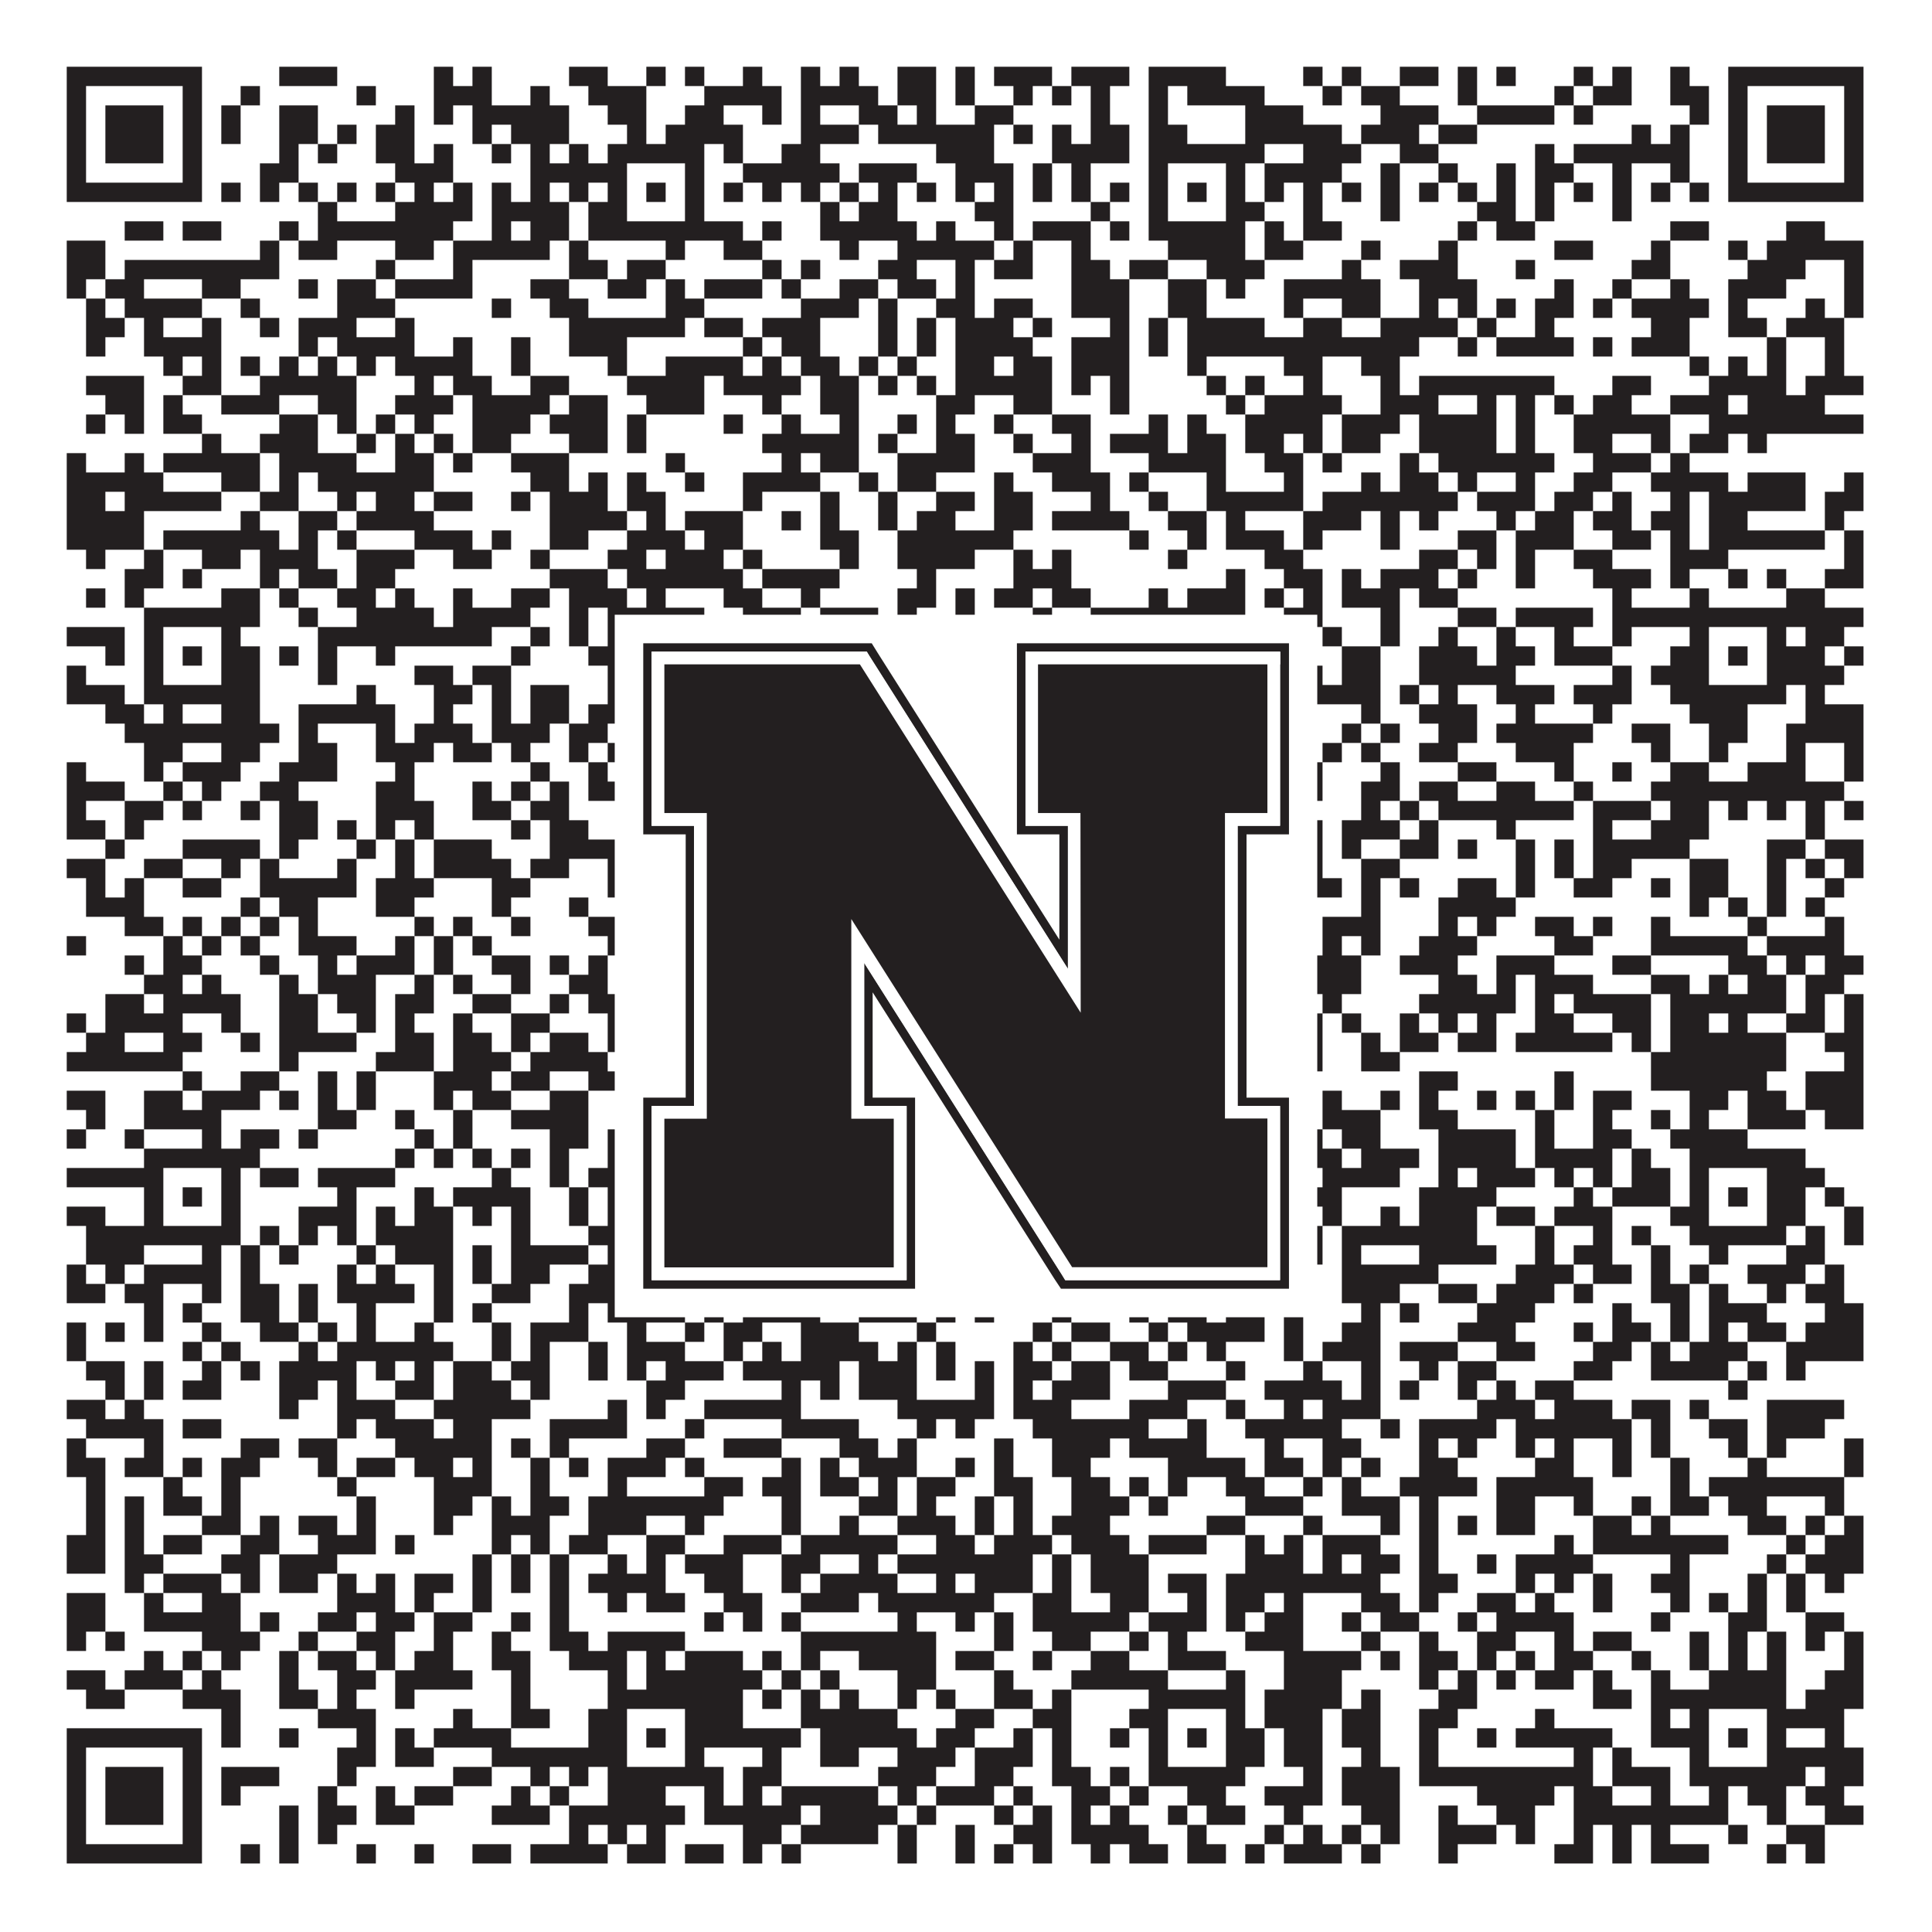 <?xml version="1.0"?>
<svg xmlns="http://www.w3.org/2000/svg" xmlns:xlink="http://www.w3.org/1999/xlink" version="1.1" width="1100px" height="1100px" viewBox="0 0 1100 1100"><rect x="0" y="0" width="1100" height="1100" fill="#ffffff" fill-opacity="1"/><path fill="#231f20" fill-opacity="1" d="M38,38L115,38L115,49L38,49ZM159,38L192,38L192,49L159,49ZM247,38L258,38L258,49L247,49ZM269,38L280,38L280,49L269,49ZM324,38L346,38L346,49L324,49ZM368,38L379,38L379,49L368,49ZM390,38L401,38L401,49L390,49ZM423,38L434,38L434,49L423,49ZM456,38L467,38L467,49L456,49ZM478,38L489,38L489,49L478,49ZM511,38L533,38L533,49L511,49ZM544,38L555,38L555,49L544,49ZM566,38L599,38L599,49L566,49ZM610,38L643,38L643,49L610,49ZM654,38L698,38L698,49L654,49ZM742,38L753,38L753,49L742,49ZM764,38L775,38L775,49L764,49ZM797,38L819,38L819,49L797,49ZM830,38L841,38L841,49L830,49ZM852,38L863,38L863,49L852,49ZM896,38L907,38L907,49L896,49ZM918,38L929,38L929,49L918,49ZM951,38L962,38L962,49L951,49ZM984,38L1061,38L1061,49L984,49ZM38,49L49,49L49,60L38,60ZM104,49L115,49L115,60L104,60ZM137,49L148,49L148,60L137,60ZM203,49L214,49L214,60L203,60ZM247,49L280,49L280,60L247,60ZM302,49L313,49L313,60L302,60ZM335,49L368,49L368,60L335,60ZM401,49L445,49L445,60L401,60ZM456,49L500,49L500,60L456,60ZM511,49L533,49L533,60L511,60ZM544,49L555,49L555,60L544,60ZM577,49L588,49L588,60L577,60ZM599,49L610,49L610,60L599,60ZM621,49L632,49L632,60L621,60ZM654,49L665,49L665,60L654,60ZM676,49L720,49L720,60L676,60ZM753,49L764,49L764,60L753,60ZM775,49L797,49L797,60L775,60ZM830,49L841,49L841,60L830,60ZM885,49L896,49L896,60L885,60ZM907,49L929,49L929,60L907,60ZM951,49L973,49L973,60L951,60ZM984,49L995,49L995,60L984,60ZM1050,49L1061,49L1061,60L1050,60ZM38,60L49,60L49,71L38,71ZM60,60L93,60L93,71L60,71ZM104,60L115,60L115,71L104,71ZM126,60L137,60L137,71L126,71ZM159,60L181,60L181,71L159,71ZM225,60L236,60L236,71L225,71ZM247,60L258,60L258,71L247,71ZM269,60L324,60L324,71L269,71ZM346,60L368,60L368,71L346,71ZM390,60L412,60L412,71L390,71ZM434,60L445,60L445,71L434,71ZM456,60L467,60L467,71L456,71ZM489,60L511,60L511,71L489,71ZM522,60L533,60L533,71L522,71ZM555,60L577,60L577,71L555,71ZM621,60L632,60L632,71L621,71ZM654,60L665,60L665,71L654,71ZM709,60L742,60L742,71L709,71ZM786,60L819,60L819,71L786,71ZM841,60L885,60L885,71L841,71ZM896,60L907,60L907,71L896,71ZM962,60L973,60L973,71L962,71ZM984,60L995,60L995,71L984,71ZM1006,60L1039,60L1039,71L1006,71ZM1050,60L1061,60L1061,71L1050,71ZM38,71L49,71L49,82L38,82ZM60,71L93,71L93,82L60,82ZM104,71L115,71L115,82L104,82ZM126,71L137,71L137,82L126,82ZM159,71L181,71L181,82L159,82ZM192,71L203,71L203,82L192,82ZM214,71L236,71L236,82L214,82ZM269,71L280,71L280,82L269,82ZM291,71L324,71L324,82L291,82ZM357,71L368,71L368,82L357,82ZM379,71L423,71L423,82L379,82ZM456,71L489,71L489,82L456,82ZM500,71L566,71L566,82L500,82ZM577,71L588,71L588,82L577,82ZM599,71L610,71L610,82L599,82ZM621,71L643,71L643,82L621,82ZM654,71L676,71L676,82L654,82ZM709,71L764,71L764,82L709,82ZM775,71L808,71L808,82L775,82ZM819,71L841,71L841,82L819,82ZM929,71L940,71L940,82L929,82ZM951,71L962,71L962,82L951,82ZM984,71L995,71L995,82L984,82ZM1006,71L1039,71L1039,82L1006,82ZM1050,71L1061,71L1061,82L1050,82ZM38,82L49,82L49,93L38,93ZM60,82L93,82L93,93L60,93ZM104,82L115,82L115,93L104,93ZM159,82L170,82L170,93L159,93ZM181,82L192,82L192,93L181,93ZM214,82L236,82L236,93L214,93ZM247,82L258,82L258,93L247,93ZM280,82L291,82L291,93L280,93ZM302,82L313,82L313,93L302,93ZM324,82L335,82L335,93L324,93ZM346,82L401,82L401,93L346,93ZM412,82L423,82L423,93L412,93ZM445,82L467,82L467,93L445,93ZM533,82L566,82L566,93L533,93ZM599,82L643,82L643,93L599,93ZM654,82L720,82L720,93L654,93ZM742,82L775,82L775,93L742,93ZM797,82L819,82L819,93L797,93ZM874,82L885,82L885,93L874,93ZM896,82L962,82L962,93L896,93ZM984,82L995,82L995,93L984,93ZM1006,82L1039,82L1039,93L1006,93ZM1050,82L1061,82L1061,93L1050,93ZM38,93L49,93L49,104L38,104ZM104,93L115,93L115,104L104,104ZM148,93L170,93L170,104L148,104ZM225,93L258,93L258,104L225,104ZM302,93L357,93L357,104L302,104ZM390,93L401,93L401,104L390,104ZM423,93L478,93L478,104L423,104ZM489,93L522,93L522,104L489,104ZM544,93L577,93L577,104L544,104ZM588,93L599,93L599,104L588,104ZM610,93L621,93L621,104L610,104ZM654,93L665,93L665,104L654,104ZM698,93L709,93L709,104L698,104ZM720,93L764,93L764,104L720,104ZM786,93L797,93L797,104L786,104ZM819,93L830,93L830,104L819,104ZM852,93L863,93L863,104L852,104ZM874,93L896,93L896,104L874,104ZM918,93L929,93L929,104L918,104ZM951,93L962,93L962,104L951,104ZM984,93L995,93L995,104L984,104ZM1050,93L1061,93L1061,104L1050,104ZM38,104L115,104L115,115L38,115ZM126,104L137,104L137,115L126,115ZM148,104L159,104L159,115L148,115ZM170,104L181,104L181,115L170,115ZM192,104L203,104L203,115L192,115ZM214,104L225,104L225,115L214,115ZM236,104L247,104L247,115L236,115ZM258,104L269,104L269,115L258,115ZM280,104L291,104L291,115L280,115ZM302,104L313,104L313,115L302,115ZM324,104L335,104L335,115L324,115ZM346,104L357,104L357,115L346,115ZM368,104L379,104L379,115L368,115ZM390,104L401,104L401,115L390,115ZM412,104L423,104L423,115L412,115ZM434,104L445,104L445,115L434,115ZM456,104L467,104L467,115L456,115ZM478,104L489,104L489,115L478,115ZM500,104L511,104L511,115L500,115ZM522,104L533,104L533,115L522,115ZM544,104L555,104L555,115L544,115ZM566,104L577,104L577,115L566,115ZM588,104L599,104L599,115L588,115ZM610,104L621,104L621,115L610,115ZM632,104L643,104L643,115L632,115ZM654,104L665,104L665,115L654,115ZM676,104L687,104L687,115L676,115ZM698,104L709,104L709,115L698,115ZM720,104L731,104L731,115L720,115ZM742,104L753,104L753,115L742,115ZM764,104L775,104L775,115L764,115ZM786,104L797,104L797,115L786,115ZM808,104L819,104L819,115L808,115ZM830,104L841,104L841,115L830,115ZM852,104L863,104L863,115L852,115ZM874,104L885,104L885,115L874,115ZM896,104L907,104L907,115L896,115ZM918,104L929,104L929,115L918,115ZM940,104L951,104L951,115L940,115ZM962,104L973,104L973,115L962,115ZM984,104L1061,104L1061,115L984,115ZM181,115L192,115L192,126L181,126ZM225,115L269,115L269,126L225,126ZM280,115L324,115L324,126L280,126ZM335,115L357,115L357,126L335,126ZM390,115L401,115L401,126L390,126ZM467,115L478,115L478,126L467,126ZM489,115L511,115L511,126L489,126ZM555,115L577,115L577,126L555,126ZM621,115L632,115L632,126L621,126ZM654,115L665,115L665,126L654,126ZM698,115L720,115L720,126L698,126ZM742,115L753,115L753,126L742,126ZM786,115L797,115L797,126L786,126ZM841,115L863,115L863,126L841,126ZM874,115L885,115L885,126L874,126ZM918,115L929,115L929,126L918,126ZM71,126L93,126L93,137L71,137ZM104,126L126,126L126,137L104,137ZM159,126L170,126L170,137L159,137ZM181,126L258,126L258,137L181,137ZM280,126L291,126L291,137L280,137ZM302,126L324,126L324,137L302,137ZM335,126L423,126L423,137L335,137ZM434,126L445,126L445,137L434,137ZM467,126L522,126L522,137L467,137ZM533,126L544,126L544,137L533,137ZM566,126L577,126L577,137L566,137ZM588,126L621,126L621,137L588,137ZM632,126L643,126L643,137L632,137ZM654,126L709,126L709,137L654,137ZM720,126L731,126L731,137L720,137ZM742,126L764,126L764,137L742,137ZM830,126L841,126L841,137L830,137ZM852,126L874,126L874,137L852,137ZM951,126L973,126L973,137L951,137ZM1017,126L1039,126L1039,137L1017,137ZM38,137L60,137L60,148L38,148ZM148,137L159,137L159,148L148,148ZM170,137L192,137L192,148L170,148ZM225,137L247,137L247,148L225,148ZM258,137L313,137L313,148L258,148ZM324,137L335,137L335,148L324,148ZM379,137L390,137L390,148L379,148ZM412,137L434,137L434,148L412,148ZM478,137L489,137L489,148L478,148ZM511,137L566,137L566,148L511,148ZM577,137L588,137L588,148L577,148ZM610,137L621,137L621,148L610,148ZM665,137L709,137L709,148L665,148ZM720,137L742,137L742,148L720,148ZM775,137L786,137L786,148L775,148ZM819,137L830,137L830,148L819,148ZM885,137L907,137L907,148L885,148ZM940,137L951,137L951,148L940,148ZM984,137L995,137L995,148L984,148ZM1006,137L1061,137L1061,148L1006,148ZM38,148L60,148L60,159L38,159ZM71,148L159,148L159,159L71,159ZM214,148L225,148L225,159L214,159ZM258,148L269,148L269,159L258,159ZM324,148L346,148L346,159L324,159ZM357,148L379,148L379,159L357,159ZM434,148L445,148L445,159L434,159ZM456,148L467,148L467,159L456,159ZM500,148L522,148L522,159L500,159ZM544,148L555,148L555,159L544,159ZM566,148L588,148L588,159L566,159ZM610,148L632,148L632,159L610,159ZM643,148L665,148L665,159L643,159ZM687,148L720,148L720,159L687,159ZM764,148L775,148L775,159L764,159ZM797,148L830,148L830,159L797,159ZM863,148L874,148L874,159L863,159ZM929,148L951,148L951,159L929,159ZM995,148L1028,148L1028,159L995,159ZM1050,148L1061,148L1061,159L1050,159ZM38,159L49,159L49,170L38,170ZM60,159L82,159L82,170L60,170ZM115,159L137,159L137,170L115,170ZM170,159L181,159L181,170L170,170ZM192,159L214,159L214,170L192,170ZM225,159L269,159L269,170L225,170ZM302,159L324,159L324,170L302,170ZM346,159L368,159L368,170L346,170ZM379,159L390,159L390,170L379,170ZM401,159L434,159L434,170L401,170ZM445,159L456,159L456,170L445,170ZM478,159L500,159L500,170L478,170ZM511,159L533,159L533,170L511,170ZM544,159L555,159L555,170L544,170ZM610,159L643,159L643,170L610,170ZM665,159L687,159L687,170L665,170ZM698,159L709,159L709,170L698,170ZM731,159L786,159L786,170L731,170ZM808,159L841,159L841,170L808,170ZM885,159L896,159L896,170L885,170ZM918,159L929,159L929,170L918,170ZM951,159L962,159L962,170L951,170ZM984,159L1017,159L1017,170L984,170ZM1050,159L1061,159L1061,170L1050,170ZM49,170L60,170L60,181L49,181ZM71,170L115,170L115,181L71,181ZM137,170L148,170L148,181L137,181ZM192,170L225,170L225,181L192,181ZM280,170L291,170L291,181L280,181ZM313,170L335,170L335,181L313,181ZM379,170L401,170L401,181L379,181ZM456,170L489,170L489,181L456,181ZM500,170L511,170L511,181L500,181ZM533,170L555,170L555,181L533,181ZM566,170L588,170L588,181L566,181ZM610,170L643,170L643,181L610,181ZM665,170L687,170L687,181L665,181ZM731,170L742,170L742,181L731,181ZM764,170L786,170L786,181L764,181ZM808,170L819,170L819,181L808,181ZM830,170L841,170L841,181L830,181ZM852,170L863,170L863,181L852,181ZM874,170L896,170L896,181L874,181ZM907,170L918,170L918,181L907,181ZM929,170L973,170L973,181L929,181ZM984,170L995,170L995,181L984,181ZM1028,170L1039,170L1039,181L1028,181ZM1050,170L1061,170L1061,181L1050,181ZM49,181L71,181L71,192L49,192ZM82,181L93,181L93,192L82,192ZM115,181L126,181L126,192L115,192ZM148,181L159,181L159,192L148,192ZM170,181L203,181L203,192L170,192ZM225,181L236,181L236,192L225,192ZM324,181L390,181L390,192L324,192ZM401,181L423,181L423,192L401,192ZM434,181L467,181L467,192L434,192ZM500,181L511,181L511,192L500,192ZM522,181L533,181L533,192L522,192ZM544,181L577,181L577,192L544,192ZM588,181L599,181L599,192L588,192ZM632,181L643,181L643,192L632,192ZM654,181L665,181L665,192L654,192ZM676,181L720,181L720,192L676,192ZM742,181L764,181L764,192L742,192ZM786,181L830,181L830,192L786,192ZM841,181L852,181L852,192L841,192ZM874,181L885,181L885,192L874,192ZM940,181L962,181L962,192L940,192ZM984,181L1006,181L1006,192L984,192ZM1017,181L1050,181L1050,192L1017,192ZM49,192L60,192L60,203L49,203ZM82,192L126,192L126,203L82,203ZM170,192L181,192L181,203L170,203ZM192,192L236,192L236,203L192,203ZM258,192L269,192L269,203L258,203ZM291,192L302,192L302,203L291,203ZM324,192L357,192L357,203L324,203ZM423,192L434,192L434,203L423,203ZM445,192L467,192L467,203L445,203ZM500,192L511,192L511,203L500,203ZM522,192L533,192L533,203L522,203ZM544,192L588,192L588,203L544,203ZM610,192L643,192L643,203L610,203ZM654,192L665,192L665,203L654,203ZM676,192L808,192L808,203L676,203ZM830,192L841,192L841,203L830,203ZM852,192L896,192L896,203L852,203ZM907,192L918,192L918,203L907,203ZM929,192L962,192L962,203L929,203ZM1006,192L1017,192L1017,203L1006,203ZM1039,192L1050,192L1050,203L1039,203ZM93,203L104,203L104,214L93,214ZM115,203L126,203L126,214L115,214ZM137,203L148,203L148,214L137,214ZM159,203L170,203L170,214L159,214ZM181,203L192,203L192,214L181,214ZM203,203L214,203L214,214L203,214ZM225,203L269,203L269,214L225,214ZM291,203L302,203L302,214L291,214ZM346,203L357,203L357,214L346,214ZM379,203L423,203L423,214L379,214ZM434,203L445,203L445,214L434,214ZM456,203L478,203L478,214L456,214ZM489,203L500,203L500,214L489,214ZM511,203L522,203L522,214L511,214ZM544,203L566,203L566,214L544,214ZM577,203L599,203L599,214L577,214ZM610,203L643,203L643,214L610,214ZM676,203L687,203L687,214L676,214ZM731,203L753,203L753,214L731,214ZM775,203L797,203L797,214L775,214ZM962,203L973,203L973,214L962,214ZM984,203L995,203L995,214L984,214ZM1006,203L1017,203L1017,214L1006,214ZM1039,203L1050,203L1050,214L1039,214ZM49,214L82,214L82,225L49,225ZM104,214L126,214L126,225L104,225ZM148,214L203,214L203,225L148,225ZM236,214L247,214L247,225L236,225ZM258,214L280,214L280,225L258,225ZM302,214L324,214L324,225L302,225ZM357,214L401,214L401,225L357,225ZM412,214L456,214L456,225L412,225ZM467,214L489,214L489,225L467,225ZM500,214L511,214L511,225L500,225ZM522,214L533,214L533,225L522,225ZM544,214L599,214L599,225L544,225ZM610,214L621,214L621,225L610,225ZM632,214L643,214L643,225L632,225ZM687,214L698,214L698,225L687,225ZM709,214L720,214L720,225L709,225ZM742,214L753,214L753,225L742,225ZM786,214L797,214L797,225L786,225ZM808,214L885,214L885,225L808,225ZM918,214L940,214L940,225L918,225ZM973,214L1017,214L1017,225L973,225ZM1028,214L1061,214L1061,225L1028,225ZM60,225L82,225L82,236L60,236ZM93,225L104,225L104,236L93,236ZM126,225L159,225L159,236L126,236ZM181,225L203,225L203,236L181,236ZM225,225L258,225L258,236L225,236ZM269,225L313,225L313,236L269,236ZM324,225L346,225L346,236L324,236ZM368,225L401,225L401,236L368,236ZM434,225L445,225L445,236L434,236ZM467,225L489,225L489,236L467,236ZM533,225L555,225L555,236L533,236ZM577,225L599,225L599,236L577,236ZM632,225L643,225L643,236L632,236ZM698,225L709,225L709,236L698,236ZM720,225L764,225L764,236L720,236ZM786,225L819,225L819,236L786,236ZM841,225L852,225L852,236L841,236ZM863,225L874,225L874,236L863,236ZM885,225L896,225L896,236L885,236ZM907,225L929,225L929,236L907,236ZM951,225L984,225L984,236L951,236ZM995,225L1039,225L1039,236L995,236ZM49,236L60,236L60,247L49,247ZM71,236L82,236L82,247L71,247ZM93,236L115,236L115,247L93,247ZM159,236L181,236L181,247L159,247ZM192,236L203,236L203,247L192,247ZM214,236L225,236L225,247L214,247ZM236,236L247,236L247,247L236,247ZM269,236L302,236L302,247L269,247ZM313,236L346,236L346,247L313,247ZM357,236L368,236L368,247L357,247ZM412,236L423,236L423,247L412,247ZM445,236L456,236L456,247L445,247ZM478,236L489,236L489,247L478,247ZM511,236L522,236L522,247L511,247ZM533,236L544,236L544,247L533,247ZM566,236L577,236L577,247L566,247ZM599,236L621,236L621,247L599,247ZM654,236L665,236L665,247L654,247ZM676,236L687,236L687,247L676,247ZM709,236L753,236L753,247L709,247ZM764,236L797,236L797,247L764,247ZM808,236L852,236L852,247L808,247ZM863,236L874,236L874,247L863,247ZM896,236L951,236L951,247L896,247ZM973,236L1061,236L1061,247L973,247ZM115,247L126,247L126,258L115,258ZM148,247L181,247L181,258L148,258ZM203,247L214,247L214,258L203,258ZM225,247L236,247L236,258L225,258ZM247,247L258,247L258,258L247,258ZM269,247L291,247L291,258L269,258ZM324,247L346,247L346,258L324,258ZM357,247L368,247L368,258L357,258ZM434,247L489,247L489,258L434,258ZM500,247L511,247L511,258L500,258ZM533,247L555,247L555,258L533,258ZM577,247L588,247L588,258L577,258ZM610,247L621,247L621,258L610,258ZM632,247L665,247L665,258L632,258ZM676,247L698,247L698,258L676,258ZM709,247L731,247L731,258L709,258ZM742,247L753,247L753,258L742,258ZM764,247L786,247L786,258L764,258ZM808,247L852,247L852,258L808,258ZM863,247L874,247L874,258L863,258ZM896,247L918,247L918,258L896,258ZM940,247L951,247L951,258L940,258ZM962,247L984,247L984,258L962,258ZM995,247L1006,247L1006,258L995,258ZM38,258L49,258L49,269L38,269ZM71,258L82,258L82,269L71,269ZM93,258L148,258L148,269L93,269ZM159,258L203,258L203,269L159,269ZM225,258L247,258L247,269L225,269ZM258,258L269,258L269,269L258,269ZM291,258L324,258L324,269L291,269ZM379,258L390,258L390,269L379,269ZM445,258L456,258L456,269L445,269ZM467,258L489,258L489,269L467,269ZM511,258L555,258L555,269L511,269ZM588,258L621,258L621,269L588,269ZM654,258L698,258L698,269L654,269ZM720,258L742,258L742,269L720,269ZM753,258L764,258L764,269L753,269ZM797,258L808,258L808,269L797,269ZM819,258L885,258L885,269L819,269ZM907,258L940,258L940,269L907,269ZM951,258L962,258L962,269L951,269ZM38,269L93,269L93,280L38,280ZM126,269L148,269L148,280L126,280ZM159,269L170,269L170,280L159,280ZM181,269L247,269L247,280L181,280ZM302,269L324,269L324,280L302,280ZM335,269L346,269L346,280L335,280ZM357,269L368,269L368,280L357,280ZM390,269L401,269L401,280L390,280ZM423,269L467,269L467,280L423,280ZM489,269L500,269L500,280L489,280ZM511,269L533,269L533,280L511,280ZM566,269L577,269L577,280L566,280ZM599,269L632,269L632,280L599,280ZM643,269L654,269L654,280L643,280ZM687,269L698,269L698,280L687,280ZM731,269L742,269L742,280L731,280ZM775,269L786,269L786,280L775,280ZM797,269L819,269L819,280L797,280ZM830,269L841,269L841,280L830,280ZM863,269L874,269L874,280L863,280ZM896,269L918,269L918,280L896,280ZM940,269L984,269L984,280L940,280ZM995,269L1028,269L1028,280L995,280ZM1050,269L1061,269L1061,280L1050,280ZM38,280L60,280L60,291L38,291ZM71,280L126,280L126,291L71,291ZM148,280L170,280L170,291L148,291ZM192,280L203,280L203,291L192,291ZM214,280L236,280L236,291L214,291ZM247,280L269,280L269,291L247,291ZM291,280L302,280L302,291L291,291ZM313,280L346,280L346,291L313,291ZM357,280L379,280L379,291L357,291ZM423,280L434,280L434,291L423,291ZM467,280L478,280L478,291L467,291ZM500,280L511,280L511,291L500,291ZM533,280L555,280L555,291L533,291ZM566,280L588,280L588,291L566,291ZM621,280L632,280L632,291L621,291ZM654,280L665,280L665,291L654,291ZM687,280L742,280L742,291L687,291ZM753,280L830,280L830,291L753,291ZM841,280L874,280L874,291L841,291ZM885,280L907,280L907,291L885,291ZM918,280L929,280L929,291L918,291ZM951,280L962,280L962,291L951,291ZM973,280L1028,280L1028,291L973,291ZM1039,280L1061,280L1061,291L1039,291ZM38,291L82,291L82,302L38,302ZM137,291L148,291L148,302L137,302ZM170,291L192,291L192,302L170,302ZM203,291L247,291L247,302L203,302ZM313,291L357,291L357,302L313,302ZM368,291L379,291L379,302L368,302ZM390,291L423,291L423,302L390,302ZM445,291L456,291L456,302L445,302ZM467,291L478,291L478,302L467,302ZM500,291L511,291L511,302L500,302ZM522,291L544,291L544,302L522,302ZM566,291L588,291L588,302L566,302ZM599,291L643,291L643,302L599,302ZM665,291L687,291L687,302L665,302ZM698,291L709,291L709,302L698,302ZM742,291L775,291L775,302L742,302ZM786,291L797,291L797,302L786,302ZM808,291L819,291L819,302L808,302ZM852,291L863,291L863,302L852,302ZM874,291L896,291L896,302L874,302ZM907,291L929,291L929,302L907,302ZM940,291L962,291L962,302L940,302ZM973,291L995,291L995,302L973,302ZM1039,291L1050,291L1050,302L1039,302ZM38,302L82,302L82,313L38,313ZM93,302L159,302L159,313L93,313ZM170,302L181,302L181,313L170,313ZM192,302L203,302L203,313L192,313ZM236,302L269,302L269,313L236,313ZM280,302L291,302L291,313L280,313ZM313,302L335,302L335,313L313,313ZM357,302L390,302L390,313L357,313ZM401,302L423,302L423,313L401,313ZM467,302L489,302L489,313L467,313ZM511,302L577,302L577,313L511,313ZM643,302L654,302L654,313L643,313ZM676,302L687,302L687,313L676,313ZM698,302L731,302L731,313L698,313ZM742,302L753,302L753,313L742,313ZM786,302L797,302L797,313L786,313ZM830,302L852,302L852,313L830,313ZM863,302L896,302L896,313L863,313ZM918,302L940,302L940,313L918,313ZM951,302L962,302L962,313L951,313ZM973,302L1039,302L1039,313L973,313ZM1050,302L1061,302L1061,313L1050,313ZM49,313L60,313L60,324L49,324ZM82,313L93,313L93,324L82,324ZM115,313L137,313L137,324L115,324ZM148,313L181,313L181,324L148,324ZM203,313L236,313L236,324L203,324ZM258,313L280,313L280,324L258,324ZM302,313L313,313L313,324L302,324ZM346,313L368,313L368,324L346,324ZM379,313L412,313L412,324L379,324ZM423,313L434,313L434,324L423,324ZM478,313L489,313L489,324L478,324ZM511,313L555,313L555,324L511,324ZM577,313L588,313L588,324L577,324ZM599,313L610,313L610,324L599,324ZM665,313L676,313L676,324L665,324ZM720,313L742,313L742,324L720,324ZM808,313L830,313L830,324L808,324ZM841,313L852,313L852,324L841,324ZM863,313L874,313L874,324L863,324ZM896,313L918,313L918,324L896,324ZM951,313L984,313L984,324L951,324ZM1050,313L1061,313L1061,324L1050,324ZM71,324L93,324L93,335L71,335ZM104,324L115,324L115,335L104,335ZM148,324L159,324L159,335L148,335ZM170,324L192,324L192,335L170,335ZM203,324L225,324L225,335L203,335ZM313,324L346,324L346,335L313,335ZM357,324L423,324L423,335L357,335ZM434,324L478,324L478,335L434,335ZM522,324L533,324L533,335L522,335ZM577,324L610,324L610,335L577,335ZM698,324L709,324L709,335L698,335ZM731,324L753,324L753,335L731,335ZM764,324L775,324L775,335L764,335ZM786,324L819,324L819,335L786,335ZM830,324L841,324L841,335L830,335ZM863,324L874,324L874,335L863,335ZM907,324L940,324L940,335L907,335ZM951,324L962,324L962,335L951,335ZM984,324L995,324L995,335L984,335ZM1006,324L1017,324L1017,335L1006,335ZM1039,324L1061,324L1061,335L1039,335ZM49,335L60,335L60,346L49,346ZM71,335L82,335L82,346L71,346ZM126,335L148,335L148,346L126,346ZM159,335L170,335L170,346L159,346ZM192,335L214,335L214,346L192,346ZM225,335L236,335L236,346L225,346ZM258,335L269,335L269,346L258,346ZM291,335L313,335L313,346L291,346ZM324,335L357,335L357,346L324,346ZM368,335L379,335L379,346L368,346ZM412,335L434,335L434,346L412,346ZM456,335L467,335L467,346L456,346ZM511,335L533,335L533,346L511,346ZM544,335L555,335L555,346L544,346ZM566,335L588,335L588,346L566,346ZM599,335L621,335L621,346L599,346ZM654,335L665,335L665,346L654,346ZM676,335L709,335L709,346L676,346ZM720,335L731,335L731,346L720,346ZM742,335L753,335L753,346L742,346ZM764,335L797,335L797,346L764,346ZM808,335L830,335L830,346L808,346ZM918,335L929,335L929,346L918,346ZM962,335L973,335L973,346L962,346ZM1017,335L1039,335L1039,346L1017,346ZM82,346L148,346L148,357L82,357ZM170,346L181,346L181,357L170,357ZM203,346L247,346L247,357L203,357ZM258,346L302,346L302,357L258,357ZM324,346L335,346L335,357L324,357ZM346,346L401,346L401,357L346,357ZM423,346L456,346L456,357L423,357ZM467,346L500,346L500,357L467,357ZM511,346L522,346L522,357L511,357ZM544,346L555,346L555,357L544,357ZM588,346L599,346L599,357L588,357ZM621,346L709,346L709,357L621,357ZM731,346L753,346L753,357L731,357ZM786,346L797,346L797,357L786,357ZM830,346L852,346L852,357L830,357ZM863,346L907,346L907,357L863,357ZM918,346L1061,346L1061,357L918,357ZM38,357L71,357L71,368L38,368ZM82,357L93,357L93,368L82,368ZM126,357L137,357L137,368L126,368ZM181,357L280,357L280,368L181,368ZM302,357L313,357L313,368L302,368ZM324,357L335,357L335,368L324,368ZM346,357L357,357L357,368L346,368ZM390,357L401,357L401,368L390,368ZM412,357L434,357L434,368L412,368ZM467,357L478,357L478,368L467,368ZM489,357L500,357L500,368L489,368ZM599,357L610,357L610,368L599,368ZM643,357L665,357L665,368L643,368ZM698,357L709,357L709,368L698,368ZM731,357L742,357L742,368L731,368ZM753,357L764,357L764,368L753,368ZM786,357L797,357L797,368L786,368ZM819,357L830,357L830,368L819,368ZM852,357L863,357L863,368L852,368ZM885,357L896,357L896,368L885,368ZM918,357L929,357L929,368L918,368ZM962,357L973,357L973,368L962,368ZM1006,357L1017,357L1017,368L1006,368ZM1028,357L1050,357L1050,368L1028,368ZM60,368L71,368L71,379L60,379ZM82,368L93,368L93,379L82,379ZM104,368L115,368L115,379L104,379ZM126,368L148,368L148,379L126,379ZM159,368L170,368L170,379L159,379ZM181,368L192,368L192,379L181,379ZM214,368L225,368L225,379L214,379ZM291,368L302,368L302,379L291,379ZM335,368L357,368L357,379L335,379ZM368,368L379,368L379,379L368,379ZM390,368L412,368L412,379L390,379ZM434,368L456,368L456,379L434,379ZM467,368L489,368L489,379L467,379ZM500,368L577,368L577,379L500,379ZM621,368L632,368L632,379L621,379ZM643,368L665,368L665,379L643,379ZM676,368L687,368L687,379L676,379ZM698,368L742,368L742,379L698,379ZM764,368L786,368L786,379L764,379ZM808,368L841,368L841,379L808,379ZM852,368L874,368L874,379L852,379ZM885,368L918,368L918,379L885,379ZM951,368L973,368L973,379L951,379ZM984,368L995,368L995,379L984,379ZM1006,368L1039,368L1039,379L1006,379ZM1050,368L1061,368L1061,379L1050,379ZM38,379L49,379L49,390L38,390ZM82,379L93,379L93,390L82,390ZM126,379L148,379L148,390L126,390ZM181,379L192,379L192,390L181,390ZM236,379L258,379L258,390L236,390ZM269,379L291,379L291,390L269,390ZM346,379L357,379L357,390L346,390ZM390,379L412,379L412,390L390,390ZM434,379L489,379L489,390L434,390ZM500,379L533,379L533,390L500,390ZM555,379L566,379L566,390L555,390ZM621,379L632,379L632,390L621,390ZM654,379L665,379L665,390L654,390ZM698,379L720,379L720,390L698,390ZM742,379L753,379L753,390L742,390ZM764,379L786,379L786,390L764,390ZM808,379L863,379L863,390L808,390ZM918,379L929,379L929,390L918,390ZM940,379L973,379L973,390L940,390ZM1006,379L1050,379L1050,390L1006,390ZM38,390L71,390L71,401L38,401ZM82,390L148,390L148,401L82,401ZM203,390L214,390L214,401L203,401ZM247,390L269,390L269,401L247,401ZM280,390L291,390L291,401L280,401ZM302,390L324,390L324,401L302,401ZM346,390L401,390L401,401L346,401ZM412,390L423,390L423,401L412,401ZM434,390L456,390L456,401L434,401ZM544,390L577,390L577,401L544,401ZM610,390L621,390L621,401L610,401ZM632,390L709,390L709,401L632,401ZM731,390L786,390L786,401L731,401ZM797,390L808,390L808,401L797,401ZM819,390L830,390L830,401L819,401ZM852,390L885,390L885,401L852,401ZM896,390L929,390L929,401L896,401ZM951,390L1017,390L1017,401L951,401ZM1028,390L1039,390L1039,401L1028,401ZM60,401L82,401L82,412L60,412ZM93,401L104,401L104,412L93,412ZM126,401L148,401L148,412L126,412ZM170,401L225,401L225,412L170,412ZM247,401L258,401L258,412L247,412ZM280,401L291,401L291,412L280,412ZM302,401L324,401L324,412L302,412ZM335,401L368,401L368,412L335,412ZM379,401L412,401L412,412L379,412ZM434,401L478,401L478,412L434,412ZM500,401L522,401L522,412L500,412ZM533,401L555,401L555,412L533,412ZM566,401L577,401L577,412L566,412ZM588,401L599,401L599,412L588,412ZM610,401L621,401L621,412L610,412ZM654,401L676,401L676,412L654,412ZM687,401L720,401L720,412L687,412ZM731,401L742,401L742,412L731,412ZM775,401L786,401L786,412L775,412ZM808,401L841,401L841,412L808,412ZM863,401L874,401L874,412L863,412ZM907,401L918,401L918,412L907,412ZM962,401L995,401L995,412L962,412ZM1028,401L1061,401L1061,412L1028,412ZM71,412L159,412L159,423L71,423ZM170,412L181,412L181,423L170,423ZM214,412L225,412L225,423L214,423ZM236,412L269,412L269,423L236,423ZM280,412L313,412L313,423L280,423ZM324,412L346,412L346,423L324,423ZM379,412L434,412L434,423L379,423ZM478,412L489,412L489,423L478,423ZM500,412L511,412L511,423L500,423ZM533,412L599,412L599,423L533,423ZM610,412L632,412L632,423L610,423ZM654,412L687,412L687,423L654,423ZM698,412L709,412L709,423L698,423ZM731,412L742,412L742,423L731,423ZM764,412L775,412L775,423L764,423ZM786,412L797,412L797,423L786,423ZM819,412L841,412L841,423L819,423ZM852,412L907,412L907,423L852,423ZM929,412L951,412L951,423L929,423ZM973,412L995,412L995,423L973,423ZM1017,412L1061,412L1061,423L1017,423ZM82,423L104,423L104,434L82,434ZM126,423L148,423L148,434L126,434ZM170,423L192,423L192,434L170,434ZM214,423L247,423L247,434L214,434ZM258,423L280,423L280,434L258,434ZM291,423L302,423L302,434L291,434ZM324,423L335,423L335,434L324,434ZM346,423L368,423L368,434L346,434ZM379,423L401,423L401,434L379,434ZM434,423L456,423L456,434L434,434ZM511,423L533,423L533,434L511,434ZM544,423L555,423L555,434L544,434ZM588,423L621,423L621,434L588,434ZM632,423L687,423L687,434L632,434ZM720,423L731,423L731,434L720,434ZM753,423L764,423L764,434L753,434ZM775,423L786,423L786,434L775,434ZM808,423L830,423L830,434L808,434ZM863,423L896,423L896,434L863,434ZM940,423L951,423L951,434L940,434ZM973,423L984,423L984,434L973,434ZM1017,423L1028,423L1028,434L1017,434ZM1050,423L1061,423L1061,434L1050,434ZM38,434L49,434L49,445L38,445ZM82,434L93,434L93,445L82,445ZM104,434L137,434L137,445L104,445ZM159,434L192,434L192,445L159,445ZM225,434L236,434L236,445L225,445ZM302,434L313,434L313,445L302,445ZM335,434L346,434L346,445L335,445ZM357,434L379,434L379,445L357,445ZM390,434L412,434L412,445L390,445ZM511,434L522,434L522,445L511,445ZM533,434L544,434L544,445L533,445ZM577,434L588,434L588,445L577,445ZM599,434L621,434L621,445L599,445ZM665,434L676,434L676,445L665,445ZM687,434L698,434L698,445L687,445ZM742,434L753,434L753,445L742,445ZM786,434L797,434L797,445L786,445ZM830,434L852,434L852,445L830,445ZM885,434L896,434L896,445L885,445ZM918,434L929,434L929,445L918,445ZM951,434L973,434L973,445L951,445ZM995,434L1028,434L1028,445L995,445ZM1050,434L1061,434L1061,445L1050,445ZM38,445L71,445L71,456L38,456ZM93,445L104,445L104,456L93,456ZM115,445L126,445L126,456L115,456ZM148,445L170,445L170,456L148,456ZM214,445L236,445L236,456L214,456ZM269,445L280,445L280,456L269,456ZM291,445L302,445L302,456L291,456ZM313,445L324,445L324,456L313,456ZM335,445L368,445L368,456L335,456ZM379,445L423,445L423,456L379,456ZM445,445L467,445L467,456L445,456ZM478,445L489,445L489,456L478,456ZM500,445L522,445L522,456L500,456ZM588,445L599,445L599,456L588,456ZM610,445L621,445L621,456L610,456ZM632,445L643,445L643,456L632,456ZM654,445L676,445L676,456L654,456ZM687,445L698,445L698,456L687,456ZM720,445L731,445L731,456L720,456ZM742,445L753,445L753,456L742,456ZM775,445L797,445L797,456L775,456ZM808,445L830,445L830,456L808,456ZM852,445L874,445L874,456L852,456ZM896,445L907,445L907,456L896,456ZM940,445L1050,445L1050,456L940,456ZM38,456L49,456L49,467L38,467ZM71,456L93,456L93,467L71,467ZM104,456L115,456L115,467L104,467ZM137,456L148,456L148,467L137,467ZM159,456L181,456L181,467L159,467ZM214,456L247,456L247,467L214,467ZM269,456L291,456L291,467L269,467ZM302,456L324,456L324,467L302,467ZM368,456L379,456L379,467L368,467ZM401,456L412,456L412,467L401,467ZM423,456L434,456L434,467L423,467ZM445,456L456,456L456,467L445,467ZM478,456L489,456L489,467L478,467ZM511,456L522,456L522,467L511,467ZM533,456L577,456L577,467L533,467ZM610,456L643,456L643,467L610,467ZM654,456L687,456L687,467L654,467ZM698,456L709,456L709,467L698,467ZM720,456L742,456L742,467L720,467ZM775,456L786,456L786,467L775,467ZM797,456L808,456L808,467L797,467ZM819,456L896,456L896,467L819,467ZM907,456L940,456L940,467L907,467ZM951,456L973,456L973,467L951,467ZM984,456L995,456L995,467L984,467ZM1006,456L1017,456L1017,467L1006,467ZM1028,456L1039,456L1039,467L1028,467ZM1050,456L1061,456L1061,467L1050,467ZM38,467L60,467L60,478L38,478ZM71,467L82,467L82,478L71,478ZM159,467L181,467L181,478L159,478ZM192,467L203,467L203,478L192,478ZM214,467L225,467L225,478L214,478ZM236,467L247,467L247,478L236,478ZM291,467L302,467L302,478L291,478ZM313,467L335,467L335,478L313,478ZM379,467L390,467L390,478L379,478ZM423,467L445,467L445,478L423,478ZM533,467L544,467L544,478L533,478ZM555,467L599,467L599,478L555,478ZM610,467L621,467L621,478L610,478ZM643,467L687,467L687,478L643,478ZM698,467L709,467L709,478L698,478ZM742,467L753,467L753,478L742,478ZM764,467L797,467L797,478L764,478ZM808,467L819,467L819,478L808,478ZM852,467L863,467L863,478L852,478ZM907,467L918,467L918,478L907,478ZM940,467L973,467L973,478L940,478ZM1028,467L1039,467L1039,478L1028,478ZM60,478L71,478L71,489L60,489ZM104,478L148,478L148,489L104,489ZM159,478L170,478L170,489L159,489ZM203,478L214,478L214,489L203,489ZM225,478L236,478L236,489L225,489ZM247,478L280,478L280,489L247,489ZM313,478L357,478L357,489L313,489ZM379,478L390,478L390,489L379,489ZM412,478L445,478L445,489L412,489ZM456,478L467,478L467,489L456,489ZM489,478L511,478L511,489L489,489ZM555,478L588,478L588,489L555,489ZM599,478L610,478L610,489L599,489ZM632,478L687,478L687,489L632,489ZM731,478L753,478L753,489L731,489ZM764,478L775,478L775,489L764,489ZM797,478L819,478L819,489L797,489ZM830,478L841,478L841,489L830,489ZM863,478L874,478L874,489L863,489ZM885,478L896,478L896,489L885,489ZM907,478L962,478L962,489L907,489ZM1006,478L1028,478L1028,489L1006,489ZM1039,478L1061,478L1061,489L1039,489ZM38,489L60,489L60,500L38,500ZM82,489L104,489L104,500L82,500ZM126,489L137,489L137,500L126,500ZM148,489L159,489L159,500L148,500ZM192,489L203,489L203,500L192,500ZM225,489L236,489L236,500L225,500ZM247,489L291,489L291,500L247,500ZM302,489L324,489L324,500L302,500ZM346,489L357,489L357,500L346,500ZM368,489L390,489L390,500L368,500ZM412,489L423,489L423,500L412,500ZM434,489L445,489L445,500L434,500ZM467,489L500,489L500,500L467,500ZM511,489L522,489L522,500L511,500ZM544,489L577,489L577,500L544,500ZM599,489L610,489L610,500L599,500ZM621,489L632,489L632,500L621,500ZM665,489L687,489L687,500L665,500ZM698,489L720,489L720,500L698,500ZM731,489L753,489L753,500L731,500ZM775,489L797,489L797,500L775,500ZM863,489L874,489L874,500L863,500ZM885,489L896,489L896,500L885,500ZM907,489L929,489L929,500L907,500ZM962,489L984,489L984,500L962,500ZM1006,489L1017,489L1017,500L1006,500ZM1028,489L1039,489L1039,500L1028,500ZM1050,489L1061,489L1061,500L1050,500ZM49,500L60,500L60,511L49,511ZM71,500L82,500L82,511L71,511ZM104,500L126,500L126,511L104,511ZM148,500L203,500L203,511L148,511ZM214,500L247,500L247,511L214,511ZM280,500L302,500L302,511L280,511ZM346,500L357,500L357,511L346,511ZM379,500L390,500L390,511L379,511ZM412,500L434,500L434,511L412,511ZM456,500L478,500L478,511L456,511ZM500,500L511,500L511,511L500,511ZM533,500L566,500L566,511L533,511ZM654,500L665,500L665,511L654,511ZM676,500L687,500L687,511L676,511ZM709,500L720,500L720,511L709,511ZM731,500L764,500L764,511L731,511ZM775,500L786,500L786,511L775,511ZM797,500L808,500L808,511L797,511ZM830,500L852,500L852,511L830,511ZM863,500L874,500L874,511L863,511ZM896,500L918,500L918,511L896,511ZM940,500L951,500L951,511L940,511ZM962,500L984,500L984,511L962,511ZM1006,500L1017,500L1017,511L1006,511ZM1039,500L1050,500L1050,511L1039,511ZM49,511L82,511L82,522L49,522ZM137,511L148,511L148,522L137,522ZM159,511L181,511L181,522L159,522ZM214,511L236,511L236,522L214,522ZM280,511L291,511L291,522L280,522ZM324,511L335,511L335,522L324,522ZM390,511L401,511L401,522L390,522ZM423,511L434,511L434,522L423,522ZM445,511L467,511L467,522L445,522ZM478,511L500,511L500,522L478,522ZM533,511L544,511L544,522L533,522ZM555,511L566,511L566,522L555,522ZM599,511L621,511L621,522L599,522ZM676,511L720,511L720,522L676,522ZM775,511L786,511L786,522L775,522ZM819,511L863,511L863,522L819,522ZM962,511L973,511L973,522L962,522ZM984,511L995,511L995,522L984,522ZM1006,511L1017,511L1017,522L1006,522ZM1028,511L1039,511L1039,522L1028,522ZM71,522L93,522L93,533L71,533ZM104,522L115,522L115,533L104,533ZM126,522L137,522L137,533L126,533ZM148,522L159,522L159,533L148,533ZM170,522L181,522L181,533L170,533ZM236,522L247,522L247,533L236,533ZM258,522L269,522L269,533L258,533ZM291,522L302,522L302,533L291,533ZM335,522L357,522L357,533L335,533ZM401,522L423,522L423,533L401,533ZM456,522L467,522L467,533L456,533ZM500,522L511,522L511,533L500,533ZM610,522L621,522L621,533L610,533ZM632,522L643,522L643,533L632,533ZM654,522L665,522L665,533L654,533ZM676,522L698,522L698,533L676,533ZM720,522L742,522L742,533L720,533ZM753,522L786,522L786,533L753,533ZM819,522L830,522L830,533L819,533ZM841,522L852,522L852,533L841,533ZM874,522L896,522L896,533L874,533ZM907,522L918,522L918,533L907,533ZM940,522L951,522L951,533L940,533ZM995,522L1006,522L1006,533L995,533ZM1039,522L1050,522L1050,533L1039,533ZM38,533L49,533L49,544L38,544ZM93,533L104,533L104,544L93,544ZM115,533L126,533L126,544L115,544ZM137,533L148,533L148,544L137,544ZM170,533L203,533L203,544L170,544ZM225,533L236,533L236,544L225,544ZM247,533L258,533L258,544L247,544ZM269,533L280,533L280,544L269,544ZM346,533L357,533L357,544L346,544ZM390,533L412,533L412,544L390,544ZM434,533L445,533L445,544L434,544ZM456,533L467,533L467,544L456,544ZM478,533L500,533L500,544L478,544ZM544,533L566,533L566,544L544,544ZM599,533L610,533L610,544L599,544ZM621,533L632,533L632,544L621,544ZM643,533L654,533L654,544L643,544ZM665,533L676,533L676,544L665,544ZM720,533L742,533L742,544L720,544ZM753,533L764,533L764,544L753,544ZM775,533L786,533L786,544L775,544ZM808,533L841,533L841,544L808,544ZM885,533L907,533L907,544L885,544ZM940,533L995,533L995,544L940,544ZM1006,533L1050,533L1050,544L1006,544ZM71,544L82,544L82,555L71,555ZM93,544L115,544L115,555L93,555ZM148,544L159,544L159,555L148,555ZM181,544L192,544L192,555L181,555ZM203,544L236,544L236,555L203,555ZM247,544L258,544L258,555L247,555ZM280,544L302,544L302,555L280,555ZM313,544L324,544L324,555L313,555ZM335,544L346,544L346,555L335,555ZM379,544L434,544L434,555L379,555ZM456,544L489,544L489,555L456,555ZM522,544L544,544L544,555L522,555ZM577,544L621,544L621,555L577,555ZM654,544L665,544L665,555L654,555ZM676,544L687,544L687,555L676,555ZM731,544L775,544L775,555L731,555ZM797,544L830,544L830,555L797,555ZM852,544L885,544L885,555L852,555ZM918,544L940,544L940,555L918,555ZM984,544L1006,544L1006,555L984,555ZM1017,544L1028,544L1028,555L1017,555ZM1039,544L1061,544L1061,555L1039,555ZM82,555L104,555L104,566L82,566ZM115,555L126,555L126,566L115,566ZM159,555L170,555L170,566L159,566ZM181,555L214,555L214,566L181,566ZM236,555L247,555L247,566L236,566ZM258,555L269,555L269,566L258,566ZM291,555L302,555L302,566L291,566ZM324,555L346,555L346,566L324,566ZM357,555L390,555L390,566L357,566ZM412,555L423,555L423,566L412,566ZM434,555L445,555L445,566L434,566ZM511,555L533,555L533,566L511,566ZM555,555L610,555L610,566L555,566ZM621,555L632,555L632,566L621,566ZM654,555L665,555L665,566L654,566ZM676,555L687,555L687,566L676,566ZM698,555L709,555L709,566L698,566ZM720,555L731,555L731,566L720,566ZM742,555L775,555L775,566L742,566ZM819,555L841,555L841,566L819,566ZM852,555L863,555L863,566L852,566ZM874,555L907,555L907,566L874,566ZM940,555L962,555L962,566L940,566ZM973,555L984,555L984,566L973,566ZM995,555L1017,555L1017,566L995,566ZM1028,555L1050,555L1050,566L1028,566ZM60,566L82,566L82,577L60,577ZM93,566L137,566L137,577L93,577ZM159,566L181,566L181,577L159,577ZM192,566L214,566L214,577L192,577ZM225,566L247,566L247,577L225,577ZM269,566L291,566L291,577L269,577ZM313,566L324,566L324,577L313,577ZM335,566L357,566L357,577L335,577ZM379,566L390,566L390,577L379,577ZM401,566L412,566L412,577L401,577ZM445,566L467,566L467,577L445,577ZM489,566L511,566L511,577L489,577ZM533,566L544,566L544,577L533,577ZM555,566L577,566L577,577L555,577ZM599,566L610,566L610,577L599,577ZM621,566L665,566L665,577L621,577ZM687,566L698,566L698,577L687,577ZM753,566L764,566L764,577L753,577ZM808,566L863,566L863,577L808,577ZM874,566L885,566L885,577L874,577ZM896,566L940,566L940,577L896,577ZM951,566L1017,566L1017,577L951,577ZM1028,566L1039,566L1039,577L1028,577ZM1050,566L1061,566L1061,577L1050,577ZM38,577L49,577L49,588L38,588ZM60,577L104,577L104,588L60,588ZM126,577L137,577L137,588L126,588ZM159,577L181,577L181,588L159,588ZM203,577L214,577L214,588L203,588ZM225,577L236,577L236,588L225,588ZM258,577L269,577L269,588L258,588ZM291,577L313,577L313,588L291,588ZM346,577L379,577L379,588L346,588ZM401,577L412,577L412,588L401,588ZM423,577L434,577L434,588L423,588ZM456,577L489,577L489,588L456,588ZM500,577L522,577L522,588L500,588ZM533,577L555,577L555,588L533,588ZM566,577L577,577L577,588L566,588ZM588,577L599,577L599,588L588,588ZM610,577L665,577L665,588L610,588ZM676,577L698,577L698,588L676,588ZM709,577L720,577L720,588L709,588ZM731,577L753,577L753,588L731,588ZM764,577L775,577L775,588L764,588ZM797,577L808,577L808,588L797,588ZM819,577L830,577L830,588L819,588ZM841,577L852,577L852,588L841,588ZM874,577L896,577L896,588L874,588ZM918,577L940,577L940,588L918,588ZM951,577L973,577L973,588L951,588ZM984,577L995,577L995,588L984,588ZM1017,577L1039,577L1039,588L1017,588ZM1050,577L1061,577L1061,588L1050,588ZM49,588L71,588L71,599L49,599ZM93,588L115,588L115,599L93,599ZM137,588L148,588L148,599L137,599ZM159,588L203,588L203,599L159,599ZM225,588L247,588L247,599L225,599ZM258,588L280,588L280,599L258,599ZM291,588L302,588L302,599L291,599ZM313,588L335,588L335,599L313,599ZM346,588L357,588L357,599L346,599ZM379,588L390,588L390,599L379,599ZM401,588L423,588L423,599L401,599ZM434,588L456,588L456,599L434,599ZM467,588L478,588L478,599L467,599ZM500,588L533,588L533,599L500,599ZM566,588L588,588L588,599L566,599ZM599,588L643,588L643,599L599,599ZM676,588L753,588L753,599L676,599ZM775,588L786,588L786,599L775,599ZM797,588L819,588L819,599L797,599ZM830,588L852,588L852,599L830,599ZM863,588L918,588L918,599L863,599ZM929,588L940,588L940,599L929,599ZM951,588L1017,588L1017,599L951,599ZM1039,588L1061,588L1061,599L1039,599ZM38,599L104,599L104,610L38,610ZM159,599L170,599L170,610L159,610ZM214,599L247,599L247,610L214,610ZM258,599L291,599L291,610L258,610ZM302,599L346,599L346,610L302,610ZM357,599L368,599L368,610L357,610ZM379,599L434,599L434,610L379,610ZM467,599L500,599L500,610L467,610ZM522,599L533,599L533,610L522,610ZM544,599L555,599L555,610L544,610ZM577,599L599,599L599,610L577,610ZM610,599L621,599L621,610L610,610ZM632,599L643,599L643,610L632,610ZM654,599L687,599L687,610L654,610ZM720,599L731,599L731,610L720,610ZM742,599L753,599L753,610L742,610ZM775,599L797,599L797,610L775,610ZM940,599L1017,599L1017,610L940,610ZM1050,599L1061,599L1061,610L1050,610ZM104,610L115,610L115,621L104,621ZM137,610L159,610L159,621L137,621ZM181,610L192,610L192,621L181,621ZM203,610L214,610L214,621L203,621ZM247,610L280,610L280,621L247,621ZM291,610L313,610L313,621L291,621ZM335,610L357,610L357,621L335,621ZM379,610L434,610L434,621L379,621ZM456,610L467,610L467,621L456,621ZM511,610L533,610L533,621L511,621ZM544,610L566,610L566,621L544,621ZM577,610L599,610L599,621L577,621ZM621,610L643,610L643,621L621,621ZM654,610L687,610L687,621L654,621ZM731,610L742,610L742,621L731,621ZM808,610L830,610L830,621L808,621ZM885,610L896,610L896,621L885,621ZM940,610L1006,610L1006,621L940,621ZM1028,610L1061,610L1061,621L1028,621ZM38,621L60,621L60,632L38,632ZM82,621L104,621L104,632L82,632ZM115,621L148,621L148,632L115,632ZM159,621L170,621L170,632L159,632ZM181,621L192,621L192,632L181,632ZM203,621L214,621L214,632L203,632ZM247,621L258,621L258,632L247,632ZM269,621L291,621L291,632L269,632ZM313,621L335,621L335,632L313,632ZM379,621L390,621L390,632L379,632ZM401,621L412,621L412,632L401,632ZM445,621L456,621L456,632L445,632ZM478,621L489,621L489,632L478,632ZM511,621L522,621L522,632L511,632ZM544,621L555,621L555,632L544,632ZM599,621L610,621L610,632L599,632ZM621,621L643,621L643,632L621,632ZM654,621L676,621L676,632L654,632ZM687,621L698,621L698,632L687,632ZM753,621L764,621L764,632L753,632ZM786,621L797,621L797,632L786,632ZM808,621L819,621L819,632L808,632ZM841,621L852,621L852,632L841,632ZM863,621L874,621L874,632L863,632ZM885,621L896,621L896,632L885,632ZM907,621L929,621L929,632L907,632ZM962,621L984,621L984,632L962,632ZM995,621L1017,621L1017,632L995,632ZM1028,621L1061,621L1061,632L1028,632ZM49,632L60,632L60,643L49,643ZM82,632L126,632L126,643L82,643ZM181,632L203,632L203,643L181,643ZM225,632L236,632L236,643L225,643ZM258,632L269,632L269,643L258,643ZM291,632L335,632L335,643L291,643ZM357,632L368,632L368,643L357,643ZM379,632L401,632L401,643L379,643ZM412,632L445,632L445,643L412,643ZM456,632L467,632L467,643L456,643ZM478,632L500,632L500,643L478,643ZM511,632L555,632L555,643L511,643ZM566,632L654,632L654,643L566,643ZM665,632L676,632L676,643L665,643ZM687,632L720,632L720,643L687,643ZM731,632L742,632L742,643L731,643ZM753,632L786,632L786,643L753,643ZM808,632L830,632L830,643L808,643ZM874,632L885,632L885,643L874,643ZM907,632L918,632L918,643L907,643ZM940,632L951,632L951,643L940,643ZM962,632L973,632L973,643L962,643ZM995,632L1028,632L1028,643L995,643ZM1039,632L1061,632L1061,643L1039,643ZM38,643L49,643L49,654L38,654ZM71,643L82,643L82,654L71,654ZM115,643L126,643L126,654L115,654ZM137,643L159,643L159,654L137,654ZM170,643L181,643L181,654L170,654ZM236,643L247,643L247,654L236,654ZM258,643L269,643L269,654L258,654ZM313,643L335,643L335,654L313,654ZM346,643L379,643L379,654L346,654ZM401,643L467,643L467,654L401,654ZM478,643L489,643L489,654L478,654ZM500,643L511,643L511,654L500,654ZM533,643L577,643L577,654L533,654ZM588,643L599,643L599,654L588,654ZM610,643L654,643L654,654L610,654ZM665,643L676,643L676,654L665,654ZM687,643L698,643L698,654L687,654ZM709,643L731,643L731,654L709,654ZM742,643L753,643L753,654L742,654ZM764,643L786,643L786,654L764,654ZM819,643L863,643L863,654L819,654ZM874,643L885,643L885,654L874,654ZM907,643L929,643L929,654L907,654ZM951,643L995,643L995,654L951,654ZM82,654L148,654L148,665L82,665ZM225,654L236,654L236,665L225,665ZM247,654L258,654L258,665L247,665ZM269,654L280,654L280,665L269,665ZM291,654L302,654L302,665L291,665ZM313,654L324,654L324,665L313,665ZM346,654L412,654L412,665L346,665ZM445,654L489,654L489,665L445,665ZM522,654L533,654L533,665L522,665ZM577,654L588,654L588,665L577,665ZM599,654L720,654L720,665L599,665ZM731,654L764,654L764,665L731,665ZM775,654L808,654L808,665L775,665ZM819,654L863,654L863,665L819,665ZM874,654L918,654L918,665L874,665ZM929,654L940,654L940,665L929,665ZM962,654L1028,654L1028,665L962,665ZM38,665L93,665L93,676L38,676ZM126,665L137,665L137,676L126,676ZM148,665L170,665L170,676L148,676ZM181,665L225,665L225,676L181,676ZM280,665L291,665L291,676L280,676ZM313,665L324,665L324,676L313,676ZM335,665L357,665L357,676L335,676ZM390,665L401,665L401,676L390,676ZM412,665L434,665L434,676L412,676ZM445,665L456,665L456,676L445,676ZM489,665L500,665L500,676L489,676ZM511,665L522,665L522,676L511,676ZM533,665L555,665L555,676L533,676ZM588,665L610,665L610,676L588,676ZM654,665L665,665L665,676L654,676ZM698,665L709,665L709,676L698,676ZM731,665L742,665L742,676L731,676ZM753,665L797,665L797,676L753,676ZM819,665L830,665L830,676L819,676ZM841,665L874,665L874,676L841,676ZM885,665L896,665L896,676L885,676ZM907,665L918,665L918,676L907,676ZM929,665L951,665L951,676L929,676ZM962,665L973,665L973,676L962,676ZM1006,665L1039,665L1039,676L1006,676ZM82,676L93,676L93,687L82,687ZM104,676L115,676L115,687L104,687ZM126,676L137,676L137,687L126,687ZM192,676L203,676L203,687L192,687ZM236,676L247,676L247,687L236,687ZM258,676L302,676L302,687L258,687ZM324,676L335,676L335,687L324,687ZM346,676L357,676L357,687L346,687ZM368,676L379,676L379,687L368,687ZM390,676L434,676L434,687L390,687ZM456,676L478,676L478,687L456,687ZM511,676L522,676L522,687L511,687ZM544,676L555,676L555,687L544,687ZM566,676L577,676L577,687L566,687ZM588,676L599,676L599,687L588,687ZM610,676L643,676L643,687L610,687ZM654,676L665,676L665,687L654,687ZM676,676L687,676L687,687L676,687ZM698,676L709,676L709,687L698,687ZM720,676L764,676L764,687L720,687ZM808,676L852,676L852,687L808,687ZM896,676L907,676L907,687L896,687ZM918,676L951,676L951,687L918,687ZM962,676L973,676L973,687L962,687ZM984,676L995,676L995,687L984,687ZM1006,676L1028,676L1028,687L1006,687ZM1039,676L1050,676L1050,687L1039,687ZM38,687L60,687L60,698L38,698ZM82,687L93,687L93,698L82,698ZM126,687L137,687L137,698L126,698ZM170,687L203,687L203,698L170,698ZM214,687L225,687L225,698L214,698ZM236,687L258,687L258,698L236,698ZM269,687L280,687L280,698L269,698ZM291,687L302,687L302,698L291,698ZM324,687L335,687L335,698L324,698ZM346,687L357,687L357,698L346,698ZM390,687L401,687L401,698L390,698ZM412,687L467,687L467,698L412,698ZM489,687L522,687L522,698L489,698ZM533,687L544,687L544,698L533,698ZM588,687L599,687L599,698L588,698ZM610,687L621,687L621,698L610,698ZM632,687L643,687L643,698L632,698ZM654,687L665,687L665,698L654,698ZM698,687L709,687L709,698L698,698ZM720,687L731,687L731,698L720,698ZM753,687L764,687L764,698L753,698ZM786,687L797,687L797,698L786,698ZM808,687L841,687L841,698L808,698ZM852,687L874,687L874,698L852,698ZM885,687L918,687L918,698L885,698ZM951,687L973,687L973,698L951,698ZM1006,687L1028,687L1028,698L1006,698ZM1050,687L1061,687L1061,698L1050,698ZM49,698L137,698L137,709L49,709ZM148,698L159,698L159,709L148,709ZM170,698L181,698L181,709L170,709ZM192,698L203,698L203,709L192,709ZM214,698L258,698L258,709L214,709ZM291,698L302,698L302,709L291,709ZM335,698L434,698L434,709L335,709ZM456,698L467,698L467,709L456,709ZM500,698L511,698L511,709L500,709ZM522,698L544,698L544,709L522,709ZM555,698L577,698L577,709L555,709ZM599,698L621,698L621,709L599,709ZM654,698L753,698L753,709L654,709ZM764,698L841,698L841,709L764,709ZM874,698L885,698L885,709L874,709ZM907,698L918,698L918,709L907,709ZM929,698L940,698L940,709L929,709ZM962,698L1017,698L1017,709L962,709ZM1028,698L1039,698L1039,709L1028,709ZM1050,698L1061,698L1061,709L1050,709ZM49,709L82,709L82,720L49,720ZM115,709L126,709L126,720L115,720ZM137,709L148,709L148,720L137,720ZM159,709L170,709L170,720L159,720ZM203,709L214,709L214,720L203,720ZM225,709L258,709L258,720L225,720ZM269,709L280,709L280,720L269,720ZM291,709L335,709L335,720L291,720ZM346,709L357,709L357,720L346,720ZM368,709L379,709L379,720L368,720ZM401,709L423,709L423,720L401,720ZM456,709L478,709L478,720L456,720ZM500,709L511,709L511,720L500,720ZM522,709L544,709L544,720L522,720ZM566,709L577,709L577,720L566,720ZM588,709L599,709L599,720L588,720ZM610,709L643,709L643,720L610,720ZM654,709L665,709L665,720L654,720ZM687,709L720,709L720,720L687,720ZM731,709L753,709L753,720L731,720ZM764,709L775,709L775,720L764,720ZM808,709L852,709L852,720L808,720ZM874,709L885,709L885,720L874,720ZM896,709L918,709L918,720L896,720ZM940,709L951,709L951,720L940,720ZM973,709L984,709L984,720L973,720ZM1017,709L1039,709L1039,720L1017,720ZM38,720L49,720L49,731L38,731ZM60,720L71,720L71,731L60,731ZM82,720L126,720L126,731L82,731ZM137,720L148,720L148,731L137,731ZM192,720L203,720L203,731L192,731ZM214,720L225,720L225,731L214,731ZM247,720L258,720L258,731L247,731ZM269,720L280,720L280,731L269,731ZM291,720L313,720L313,731L291,731ZM335,720L357,720L357,731L335,731ZM379,720L390,720L390,731L379,731ZM412,720L423,720L423,731L412,731ZM434,720L445,720L445,731L434,731ZM456,720L467,720L467,731L456,731ZM478,720L489,720L489,731L478,731ZM511,720L522,720L522,731L511,731ZM544,720L555,720L555,731L544,731ZM577,720L588,720L588,731L577,731ZM621,720L632,720L632,731L621,731ZM643,720L654,720L654,731L643,731ZM687,720L698,720L698,731L687,731ZM709,720L720,720L720,731L709,731ZM731,720L742,720L742,731L731,731ZM764,720L819,720L819,731L764,731ZM863,720L896,720L896,731L863,731ZM907,720L929,720L929,731L907,731ZM940,720L951,720L951,731L940,731ZM962,720L973,720L973,731L962,731ZM995,720L1028,720L1028,731L995,731ZM1039,720L1050,720L1050,731L1039,731ZM38,731L60,731L60,742L38,742ZM71,731L93,731L93,742L71,742ZM115,731L126,731L126,742L115,742ZM137,731L159,731L159,742L137,742ZM170,731L181,731L181,742L170,742ZM192,731L236,731L236,742L192,742ZM247,731L258,731L258,742L247,742ZM280,731L302,731L302,742L280,742ZM324,731L357,731L357,742L324,742ZM379,731L390,731L390,742L379,742ZM401,731L456,731L456,742L401,742ZM467,731L489,731L489,742L467,742ZM500,731L511,731L511,742L500,742ZM522,731L544,731L544,742L522,742ZM577,731L599,731L599,742L577,742ZM610,731L643,731L643,742L610,742ZM665,731L676,731L676,742L665,742ZM687,731L709,731L709,742L687,742ZM764,731L797,731L797,742L764,742ZM819,731L841,731L841,742L819,742ZM852,731L885,731L885,742L852,742ZM896,731L907,731L907,742L896,742ZM940,731L962,731L962,742L940,742ZM973,731L984,731L984,742L973,742ZM1006,731L1017,731L1017,742L1006,742ZM1028,731L1050,731L1050,742L1028,742ZM82,742L93,742L93,753L82,753ZM104,742L115,742L115,753L104,753ZM137,742L159,742L159,753L137,753ZM170,742L181,742L181,753L170,753ZM203,742L214,742L214,753L203,753ZM247,742L258,742L258,753L247,753ZM269,742L280,742L280,753L269,753ZM324,742L335,742L335,753L324,753ZM346,742L390,742L390,753L346,753ZM401,742L412,742L412,753L401,753ZM423,742L467,742L467,753L423,753ZM489,742L522,742L522,753L489,753ZM533,742L544,742L544,753L533,753ZM555,742L566,742L566,753L555,753ZM599,742L610,742L610,753L599,753ZM643,742L654,742L654,753L643,753ZM665,742L687,742L687,753L665,753ZM698,742L720,742L720,753L698,753ZM731,742L742,742L742,753L731,753ZM775,742L786,742L786,753L775,753ZM797,742L808,742L808,753L797,753ZM841,742L874,742L874,753L841,753ZM918,742L929,742L929,753L918,753ZM951,742L962,742L962,753L951,753ZM973,742L1006,742L1006,753L973,753ZM1039,742L1061,742L1061,753L1039,753ZM38,753L49,753L49,764L38,764ZM60,753L71,753L71,764L60,764ZM82,753L93,753L93,764L82,764ZM115,753L126,753L126,764L115,764ZM148,753L170,753L170,764L148,764ZM181,753L192,753L192,764L181,764ZM203,753L214,753L214,764L203,764ZM236,753L247,753L247,764L236,764ZM280,753L291,753L291,764L280,764ZM302,753L335,753L335,764L302,764ZM357,753L368,753L368,764L357,764ZM390,753L401,753L401,764L390,764ZM412,753L434,753L434,764L412,764ZM456,753L489,753L489,764L456,764ZM522,753L533,753L533,764L522,764ZM588,753L599,753L599,764L588,764ZM610,753L632,753L632,764L610,764ZM654,753L665,753L665,764L654,764ZM676,753L720,753L720,764L676,764ZM731,753L742,753L742,764L731,764ZM764,753L786,753L786,764L764,764ZM830,753L863,753L863,764L830,764ZM896,753L907,753L907,764L896,764ZM918,753L940,753L940,764L918,764ZM951,753L962,753L962,764L951,764ZM973,753L984,753L984,764L973,764ZM995,753L1017,753L1017,764L995,764ZM1028,753L1061,753L1061,764L1028,764ZM38,764L49,764L49,775L38,775ZM104,764L115,764L115,775L104,775ZM126,764L137,764L137,775L126,775ZM170,764L181,764L181,775L170,775ZM192,764L258,764L258,775L192,775ZM280,764L291,764L291,775L280,775ZM302,764L313,764L313,775L302,775ZM335,764L346,764L346,775L335,775ZM357,764L390,764L390,775L357,775ZM412,764L423,764L423,775L412,775ZM434,764L445,764L445,775L434,775ZM456,764L500,764L500,775L456,775ZM511,764L522,764L522,775L511,775ZM533,764L544,764L544,775L533,775ZM577,764L588,764L588,775L577,775ZM599,764L610,764L610,775L599,775ZM632,764L654,764L654,775L632,775ZM665,764L676,764L676,775L665,775ZM687,764L698,764L698,775L687,775ZM731,764L742,764L742,775L731,775ZM753,764L786,764L786,775L753,775ZM797,764L830,764L830,775L797,775ZM852,764L874,764L874,775L852,775ZM907,764L929,764L929,775L907,775ZM940,764L951,764L951,775L940,775ZM962,764L995,764L995,775L962,775ZM1017,764L1061,764L1061,775L1017,775ZM49,775L71,775L71,786L49,786ZM82,775L93,775L93,786L82,786ZM115,775L126,775L126,786L115,786ZM137,775L148,775L148,786L137,786ZM159,775L203,775L203,786L159,786ZM214,775L225,775L225,786L214,786ZM236,775L247,775L247,786L236,786ZM258,775L280,775L280,786L258,786ZM291,775L313,775L313,786L291,786ZM335,775L346,775L346,786L335,786ZM357,775L368,775L368,786L357,786ZM379,775L412,775L412,786L379,786ZM423,775L478,775L478,786L423,786ZM489,775L522,775L522,786L489,786ZM533,775L544,775L544,786L533,786ZM555,775L566,775L566,786L555,786ZM577,775L599,775L599,786L577,786ZM610,775L632,775L632,786L610,786ZM643,775L665,775L665,786L643,786ZM698,775L709,775L709,786L698,786ZM742,775L753,775L753,786L742,786ZM775,775L786,775L786,786L775,786ZM808,775L819,775L819,786L808,786ZM830,775L852,775L852,786L830,786ZM896,775L918,775L918,786L896,786ZM940,775L984,775L984,786L940,786ZM995,775L1006,775L1006,786L995,786ZM1017,775L1028,775L1028,786L1017,786ZM60,786L71,786L71,797L60,797ZM82,786L93,786L93,797L82,797ZM104,786L126,786L126,797L104,797ZM159,786L181,786L181,797L159,797ZM192,786L203,786L203,797L192,797ZM225,786L247,786L247,797L225,797ZM258,786L291,786L291,797L258,797ZM302,786L313,786L313,797L302,797ZM368,786L390,786L390,797L368,797ZM445,786L456,786L456,797L445,797ZM467,786L478,786L478,797L467,797ZM489,786L522,786L522,797L489,797ZM555,786L566,786L566,797L555,797ZM577,786L588,786L588,797L577,797ZM599,786L632,786L632,797L599,797ZM665,786L698,786L698,797L665,797ZM720,786L764,786L764,797L720,797ZM775,786L786,786L786,797L775,797ZM797,786L808,786L808,797L797,797ZM830,786L841,786L841,797L830,797ZM852,786L863,786L863,797L852,797ZM874,786L896,786L896,797L874,797ZM984,786L995,786L995,797L984,797ZM38,797L60,797L60,808L38,808ZM71,797L82,797L82,808L71,808ZM159,797L170,797L170,808L159,808ZM192,797L225,797L225,808L192,808ZM247,797L302,797L302,808L247,808ZM346,797L357,797L357,808L346,808ZM368,797L379,797L379,808L368,808ZM401,797L456,797L456,808L401,808ZM511,797L566,797L566,808L511,808ZM577,797L610,797L610,808L577,808ZM643,797L676,797L676,808L643,808ZM698,797L709,797L709,808L698,808ZM731,797L742,797L742,808L731,808ZM753,797L786,797L786,808L753,808ZM841,797L874,797L874,808L841,808ZM885,797L918,797L918,808L885,808ZM929,797L951,797L951,808L929,808ZM962,797L973,797L973,808L962,808ZM1006,797L1050,797L1050,808L1006,808ZM49,808L93,808L93,819L49,819ZM104,808L126,808L126,819L104,819ZM192,808L203,808L203,819L192,819ZM214,808L247,808L247,819L214,819ZM258,808L280,808L280,819L258,819ZM313,808L357,808L357,819L313,819ZM390,808L401,808L401,819L390,819ZM445,808L489,808L489,819L445,819ZM522,808L533,808L533,819L522,819ZM544,808L555,808L555,819L544,819ZM588,808L654,808L654,819L588,819ZM676,808L687,808L687,819L676,819ZM709,808L764,808L764,819L709,819ZM786,808L797,808L797,819L786,819ZM808,808L852,808L852,819L808,819ZM863,808L929,808L929,819L863,819ZM940,808L951,808L951,819L940,819ZM973,808L995,808L995,819L973,819ZM1006,808L1039,808L1039,819L1006,819ZM38,819L49,819L49,830L38,830ZM82,819L93,819L93,830L82,830ZM137,819L159,819L159,830L137,830ZM170,819L192,819L192,830L170,830ZM225,819L280,819L280,830L225,830ZM291,819L302,819L302,830L291,830ZM313,819L324,819L324,830L313,830ZM368,819L390,819L390,830L368,830ZM412,819L445,819L445,830L412,830ZM478,819L500,819L500,830L478,830ZM511,819L522,819L522,830L511,830ZM566,819L577,819L577,830L566,830ZM599,819L632,819L632,830L599,830ZM643,819L687,819L687,830L643,830ZM720,819L731,819L731,830L720,830ZM753,819L775,819L775,830L753,830ZM808,819L819,819L819,830L808,830ZM830,819L841,819L841,830L830,830ZM863,819L874,819L874,830L863,830ZM885,819L896,819L896,830L885,830ZM918,819L929,819L929,830L918,830ZM940,819L951,819L951,830L940,830ZM984,819L995,819L995,830L984,830ZM1006,819L1017,819L1017,830L1006,830ZM1050,819L1061,819L1061,830L1050,830ZM38,830L60,830L60,841L38,841ZM71,830L93,830L93,841L71,841ZM104,830L115,830L115,841L104,841ZM126,830L148,830L148,841L126,841ZM181,830L192,830L192,841L181,841ZM203,830L225,830L225,841L203,841ZM236,830L258,830L258,841L236,841ZM269,830L280,830L280,841L269,841ZM302,830L313,830L313,841L302,841ZM324,830L335,830L335,841L324,841ZM346,830L379,830L379,841L346,841ZM390,830L401,830L401,841L390,841ZM445,830L456,830L456,841L445,841ZM467,830L478,830L478,841L467,841ZM489,830L522,830L522,841L489,841ZM544,830L555,830L555,841L544,841ZM566,830L577,830L577,841L566,841ZM599,830L621,830L621,841L599,841ZM665,830L709,830L709,841L665,841ZM720,830L742,830L742,841L720,841ZM753,830L764,830L764,841L753,841ZM775,830L786,830L786,841L775,841ZM808,830L830,830L830,841L808,841ZM874,830L896,830L896,841L874,841ZM918,830L929,830L929,841L918,841ZM951,830L962,830L962,841L951,841ZM995,830L1006,830L1006,841L995,841ZM1050,830L1061,830L1061,841L1050,841ZM49,841L60,841L60,852L49,852ZM93,841L104,841L104,852L93,852ZM126,841L137,841L137,852L126,852ZM192,841L203,841L203,852L192,852ZM247,841L280,841L280,852L247,852ZM302,841L313,841L313,852L302,852ZM346,841L357,841L357,852L346,852ZM401,841L423,841L423,852L401,852ZM434,841L456,841L456,852L434,852ZM467,841L489,841L489,852L467,852ZM500,841L511,841L511,852L500,852ZM522,841L544,841L544,852L522,852ZM566,841L588,841L588,852L566,852ZM610,841L632,841L632,852L610,852ZM643,841L654,841L654,852L643,852ZM665,841L676,841L676,852L665,852ZM698,841L720,841L720,852L698,852ZM742,841L753,841L753,852L742,852ZM764,841L775,841L775,852L764,852ZM797,841L841,841L841,852L797,852ZM852,841L907,841L907,852L852,852ZM951,841L962,841L962,852L951,852ZM973,841L1050,841L1050,852L973,852ZM49,852L60,852L60,863L49,863ZM71,852L82,852L82,863L71,863ZM93,852L115,852L115,863L93,863ZM126,852L137,852L137,863L126,863ZM203,852L214,852L214,863L203,863ZM247,852L269,852L269,863L247,863ZM280,852L291,852L291,863L280,863ZM302,852L324,852L324,863L302,863ZM335,852L412,852L412,863L335,863ZM445,852L456,852L456,863L445,863ZM489,852L511,852L511,863L489,863ZM522,852L533,852L533,863L522,863ZM555,852L566,852L566,863L555,863ZM577,852L588,852L588,863L577,863ZM610,852L643,852L643,863L610,863ZM654,852L665,852L665,863L654,863ZM709,852L742,852L742,863L709,863ZM764,852L797,852L797,863L764,863ZM808,852L819,852L819,863L808,863ZM852,852L874,852L874,863L852,863ZM896,852L907,852L907,863L896,863ZM929,852L940,852L940,863L929,863ZM951,852L973,852L973,863L951,863ZM984,852L1006,852L1006,863L984,863ZM1039,852L1050,852L1050,863L1039,863ZM49,863L60,863L60,874L49,874ZM71,863L82,863L82,874L71,874ZM115,863L137,863L137,874L115,874ZM148,863L159,863L159,874L148,874ZM170,863L192,863L192,874L170,874ZM203,863L214,863L214,874L203,874ZM247,863L258,863L258,874L247,874ZM280,863L313,863L313,874L280,874ZM335,863L368,863L368,874L335,874ZM390,863L401,863L401,874L390,874ZM445,863L456,863L456,874L445,874ZM478,863L489,863L489,874L478,874ZM511,863L544,863L544,874L511,874ZM555,863L566,863L566,874L555,874ZM577,863L588,863L588,874L577,874ZM599,863L632,863L632,874L599,874ZM687,863L709,863L709,874L687,874ZM742,863L753,863L753,874L742,874ZM786,863L797,863L797,874L786,874ZM808,863L819,863L819,874L808,874ZM830,863L841,863L841,874L830,874ZM852,863L874,863L874,874L852,874ZM907,863L929,863L929,874L907,874ZM940,863L951,863L951,874L940,874ZM995,863L1017,863L1017,874L995,874ZM1028,863L1039,863L1039,874L1028,874ZM1050,863L1061,863L1061,874L1050,874ZM38,874L60,874L60,885L38,885ZM71,874L82,874L82,885L71,885ZM93,874L115,874L115,885L93,885ZM137,874L159,874L159,885L137,885ZM181,874L214,874L214,885L181,885ZM225,874L236,874L236,885L225,885ZM280,874L291,874L291,885L280,885ZM302,874L313,874L313,885L302,885ZM324,874L346,874L346,885L324,885ZM368,874L390,874L390,885L368,885ZM412,874L445,874L445,885L412,885ZM456,874L511,874L511,885L456,885ZM533,874L555,874L555,885L533,885ZM566,874L599,874L599,885L566,885ZM610,874L643,874L643,885L610,885ZM654,874L687,874L687,885L654,885ZM709,874L720,874L720,885L709,885ZM731,874L742,874L742,885L731,885ZM753,874L786,874L786,885L753,885ZM808,874L819,874L819,885L808,885ZM885,874L896,874L896,885L885,885ZM907,874L984,874L984,885L907,885ZM1017,874L1028,874L1028,885L1017,885ZM1039,874L1061,874L1061,885L1039,885ZM38,885L60,885L60,896L38,896ZM71,885L93,885L93,896L71,896ZM126,885L148,885L148,896L126,896ZM159,885L192,885L192,896L159,896ZM269,885L280,885L280,896L269,896ZM291,885L302,885L302,896L291,896ZM313,885L324,885L324,896L313,896ZM346,885L357,885L357,896L346,896ZM368,885L379,885L379,896L368,896ZM390,885L423,885L423,896L390,896ZM445,885L467,885L467,896L445,896ZM489,885L500,885L500,896L489,896ZM511,885L588,885L588,896L511,896ZM599,885L610,885L610,896L599,896ZM621,885L654,885L654,896L621,896ZM709,885L742,885L742,896L709,896ZM753,885L764,885L764,896L753,896ZM775,885L797,885L797,896L775,896ZM808,885L819,885L819,896L808,896ZM841,885L852,885L852,896L841,896ZM863,885L907,885L907,896L863,896ZM951,885L962,885L962,896L951,896ZM1006,885L1017,885L1017,896L1006,896ZM1028,885L1061,885L1061,896L1028,896ZM71,896L82,896L82,907L71,907ZM93,896L126,896L126,907L93,907ZM137,896L148,896L148,907L137,907ZM159,896L181,896L181,907L159,907ZM192,896L203,896L203,907L192,907ZM214,896L225,896L225,907L214,907ZM236,896L258,896L258,907L236,907ZM269,896L280,896L280,907L269,907ZM291,896L302,896L302,907L291,907ZM313,896L324,896L324,907L313,907ZM335,896L379,896L379,907L335,907ZM401,896L423,896L423,907L401,907ZM445,896L456,896L456,907L445,907ZM467,896L511,896L511,907L467,907ZM533,896L544,896L544,907L533,907ZM555,896L588,896L588,907L555,907ZM599,896L610,896L610,907L599,907ZM621,896L654,896L654,907L621,907ZM665,896L687,896L687,907L665,907ZM698,896L786,896L786,907L698,907ZM808,896L830,896L830,907L808,907ZM863,896L874,896L874,907L863,907ZM885,896L896,896L896,907L885,907ZM907,896L918,896L918,907L907,907ZM940,896L962,896L962,907L940,907ZM995,896L1006,896L1006,907L995,907ZM1017,896L1028,896L1028,907L1017,907ZM1039,896L1050,896L1050,907L1039,907ZM38,907L60,907L60,918L38,918ZM82,907L93,907L93,918L82,918ZM115,907L137,907L137,918L115,918ZM192,907L225,907L225,918L192,918ZM236,907L247,907L247,918L236,918ZM269,907L280,907L280,918L269,918ZM313,907L324,907L324,918L313,918ZM346,907L357,907L357,918L346,918ZM368,907L390,907L390,918L368,918ZM412,907L434,907L434,918L412,918ZM456,907L489,907L489,918L456,918ZM500,907L566,907L566,918L500,918ZM588,907L610,907L610,918L588,918ZM632,907L654,907L654,918L632,918ZM676,907L687,907L687,918L676,918ZM698,907L720,907L720,918L698,918ZM731,907L742,907L742,918L731,918ZM775,907L797,907L797,918L775,918ZM808,907L819,907L819,918L808,918ZM841,907L863,907L863,918L841,918ZM874,907L885,907L885,918L874,918ZM907,907L918,907L918,918L907,918ZM951,907L962,907L962,918L951,918ZM973,907L984,907L984,918L973,918ZM995,907L1006,907L1006,918L995,918ZM1017,907L1028,907L1028,918L1017,918ZM38,918L60,918L60,929L38,929ZM82,918L137,918L137,929L82,929ZM148,918L159,918L159,929L148,929ZM181,918L203,918L203,929L181,929ZM214,918L236,918L236,929L214,929ZM247,918L269,918L269,929L247,929ZM291,918L302,918L302,929L291,929ZM313,918L324,918L324,929L313,929ZM401,918L412,918L412,929L401,929ZM423,918L434,918L434,929L423,929ZM445,918L456,918L456,929L445,929ZM511,918L522,918L522,929L511,929ZM544,918L555,918L555,929L544,929ZM566,918L577,918L577,929L566,929ZM588,918L643,918L643,929L588,929ZM654,918L687,918L687,929L654,929ZM698,918L709,918L709,929L698,929ZM720,918L742,918L742,929L720,929ZM764,918L775,918L775,929L764,929ZM786,918L808,918L808,929L786,929ZM830,918L841,918L841,929L830,929ZM852,918L896,918L896,929L852,929ZM940,918L951,918L951,929L940,929ZM984,918L1006,918L1006,929L984,929ZM1028,918L1050,918L1050,929L1028,929ZM38,929L49,929L49,940L38,940ZM60,929L71,929L71,940L60,940ZM115,929L148,929L148,940L115,940ZM170,929L181,929L181,940L170,940ZM203,929L225,929L225,940L203,940ZM247,929L258,929L258,940L247,940ZM280,929L291,929L291,940L280,940ZM313,929L335,929L335,940L313,940ZM346,929L390,929L390,940L346,940ZM456,929L533,929L533,940L456,940ZM566,929L577,929L577,940L566,940ZM599,929L621,929L621,940L599,940ZM643,929L654,929L654,940L643,940ZM665,929L676,929L676,940L665,940ZM709,929L742,929L742,940L709,940ZM775,929L786,929L786,940L775,940ZM808,929L819,929L819,940L808,940ZM841,929L863,929L863,940L841,940ZM885,929L896,929L896,940L885,940ZM907,929L929,929L929,940L907,940ZM962,929L973,929L973,940L962,940ZM984,929L995,929L995,940L984,940ZM1006,929L1017,929L1017,940L1006,940ZM1028,929L1039,929L1039,940L1028,940ZM1050,929L1061,929L1061,940L1050,940ZM82,940L93,940L93,951L82,951ZM104,940L115,940L115,951L104,951ZM126,940L137,940L137,951L126,951ZM159,940L170,940L170,951L159,951ZM181,940L203,940L203,951L181,951ZM214,940L225,940L225,951L214,951ZM236,940L258,940L258,951L236,951ZM280,940L302,940L302,951L280,951ZM324,940L357,940L357,951L324,951ZM368,940L379,940L379,951L368,951ZM390,940L423,940L423,951L390,951ZM434,940L445,940L445,951L434,951ZM456,940L467,940L467,951L456,951ZM489,940L533,940L533,951L489,951ZM544,940L566,940L566,951L544,951ZM588,940L599,940L599,951L588,951ZM621,940L643,940L643,951L621,951ZM665,940L698,940L698,951L665,951ZM731,940L775,940L775,951L731,951ZM786,940L797,940L797,951L786,951ZM808,940L830,940L830,951L808,951ZM841,940L852,940L852,951L841,951ZM863,940L874,940L874,951L863,951ZM885,940L907,940L907,951L885,951ZM929,940L940,940L940,951L929,951ZM962,940L973,940L973,951L962,951ZM984,940L995,940L995,951L984,951ZM1006,940L1017,940L1017,951L1006,951ZM1050,940L1061,940L1061,951L1050,951ZM38,951L60,951L60,962L38,962ZM71,951L104,951L104,962L71,962ZM115,951L126,951L126,962L115,962ZM159,951L170,951L170,962L159,962ZM192,951L214,951L214,962L192,962ZM225,951L269,951L269,962L225,962ZM291,951L302,951L302,962L291,962ZM346,951L357,951L357,962L346,962ZM368,951L434,951L434,962L368,962ZM445,951L456,951L456,962L445,962ZM467,951L478,951L478,962L467,962ZM511,951L533,951L533,962L511,962ZM566,951L577,951L577,962L566,962ZM610,951L665,951L665,962L610,962ZM698,951L709,951L709,962L698,962ZM731,951L764,951L764,962L731,962ZM808,951L819,951L819,962L808,962ZM830,951L841,951L841,962L830,962ZM852,951L863,951L863,962L852,962ZM874,951L896,951L896,962L874,962ZM907,951L918,951L918,962L907,962ZM940,951L951,951L951,962L940,962ZM973,951L1017,951L1017,962L973,962ZM1039,951L1061,951L1061,962L1039,962ZM49,962L71,962L71,973L49,973ZM104,962L137,962L137,973L104,973ZM159,962L181,962L181,973L159,973ZM192,962L203,962L203,973L192,973ZM225,962L236,962L236,973L225,973ZM291,962L302,962L302,973L291,973ZM346,962L423,962L423,973L346,973ZM434,962L445,962L445,973L434,973ZM456,962L467,962L467,973L456,973ZM478,962L489,962L489,973L478,973ZM511,962L522,962L522,973L511,973ZM533,962L544,962L544,973L533,973ZM566,962L588,962L588,973L566,973ZM599,962L610,962L610,973L599,973ZM654,962L709,962L709,973L654,973ZM720,962L764,962L764,973L720,973ZM775,962L786,962L786,973L775,973ZM819,962L841,962L841,973L819,973ZM907,962L929,962L929,973L907,973ZM940,962L1017,962L1017,973L940,973ZM1028,962L1061,962L1061,973L1028,973ZM126,973L137,973L137,984L126,984ZM181,973L214,973L214,984L181,984ZM258,973L269,973L269,984L258,984ZM291,973L313,973L313,984L291,984ZM335,973L357,973L357,984L335,984ZM390,973L423,973L423,984L390,984ZM456,973L511,973L511,984L456,984ZM544,973L566,973L566,984L544,984ZM588,973L610,973L610,984L588,984ZM643,973L665,973L665,984L643,984ZM698,973L709,973L709,984L698,984ZM720,973L753,973L753,984L720,984ZM764,973L786,973L786,984L764,984ZM808,973L830,973L830,984L808,984ZM874,973L885,973L885,984L874,984ZM940,973L951,973L951,984L940,984ZM962,973L973,973L973,984L962,984ZM1006,973L1050,973L1050,984L1006,984ZM38,984L115,984L115,995L38,995ZM126,984L137,984L137,995L126,995ZM159,984L170,984L170,995L159,995ZM203,984L214,984L214,995L203,995ZM225,984L236,984L236,995L225,995ZM247,984L291,984L291,995L247,995ZM335,984L357,984L357,995L335,995ZM368,984L379,984L379,995L368,995ZM390,984L456,984L456,995L390,995ZM467,984L522,984L522,995L467,995ZM533,984L555,984L555,995L533,995ZM577,984L588,984L588,995L577,995ZM599,984L610,984L610,995L599,995ZM632,984L643,984L643,995L632,995ZM654,984L665,984L665,995L654,995ZM676,984L687,984L687,995L676,995ZM698,984L720,984L720,995L698,995ZM731,984L753,984L753,995L731,995ZM764,984L786,984L786,995L764,995ZM808,984L819,984L819,995L808,995ZM841,984L852,984L852,995L841,995ZM863,984L918,984L918,995L863,995ZM940,984L973,984L973,995L940,995ZM984,984L995,984L995,995L984,995ZM1006,984L1017,984L1017,995L1006,995ZM1039,984L1050,984L1050,995L1039,995ZM38,995L49,995L49,1006L38,1006ZM104,995L115,995L115,1006L104,1006ZM192,995L214,995L214,1006L192,1006ZM225,995L247,995L247,1006L225,1006ZM280,995L357,995L357,1006L280,1006ZM390,995L401,995L401,1006L390,1006ZM434,995L445,995L445,1006L434,1006ZM467,995L489,995L489,1006L467,1006ZM511,995L544,995L544,1006L511,1006ZM555,995L588,995L588,1006L555,1006ZM599,995L610,995L610,1006L599,1006ZM654,995L665,995L665,1006L654,1006ZM698,995L720,995L720,1006L698,1006ZM731,995L753,995L753,1006L731,1006ZM775,995L786,995L786,1006L775,1006ZM808,995L819,995L819,1006L808,1006ZM896,995L907,995L907,1006L896,1006ZM918,995L929,995L929,1006L918,1006ZM962,995L973,995L973,1006L962,1006ZM1006,995L1061,995L1061,1006L1006,1006ZM38,1006L49,1006L49,1017L38,1017ZM60,1006L93,1006L93,1017L60,1017ZM104,1006L115,1006L115,1017L104,1017ZM126,1006L159,1006L159,1017L126,1017ZM192,1006L203,1006L203,1017L192,1017ZM258,1006L280,1006L280,1017L258,1017ZM302,1006L313,1006L313,1017L302,1017ZM324,1006L335,1006L335,1017L324,1017ZM346,1006L412,1006L412,1017L346,1017ZM423,1006L445,1006L445,1017L423,1017ZM500,1006L533,1006L533,1017L500,1017ZM555,1006L577,1006L577,1017L555,1017ZM599,1006L621,1006L621,1017L599,1017ZM632,1006L643,1006L643,1017L632,1017ZM654,1006L709,1006L709,1017L654,1017ZM742,1006L753,1006L753,1017L742,1017ZM764,1006L797,1006L797,1017L764,1017ZM808,1006L907,1006L907,1017L808,1017ZM918,1006L951,1006L951,1017L918,1017ZM962,1006L1028,1006L1028,1017L962,1017ZM1039,1006L1061,1006L1061,1017L1039,1017ZM38,1017L49,1017L49,1028L38,1028ZM60,1017L93,1017L93,1028L60,1028ZM104,1017L115,1017L115,1028L104,1028ZM126,1017L137,1017L137,1028L126,1028ZM181,1017L192,1017L192,1028L181,1028ZM214,1017L225,1017L225,1028L214,1028ZM236,1017L258,1017L258,1028L236,1028ZM291,1017L302,1017L302,1028L291,1028ZM313,1017L324,1017L324,1028L313,1028ZM346,1017L379,1017L379,1028L346,1028ZM401,1017L412,1017L412,1028L401,1028ZM423,1017L434,1017L434,1028L423,1028ZM445,1017L500,1017L500,1028L445,1028ZM511,1017L522,1017L522,1028L511,1028ZM533,1017L566,1017L566,1028L533,1028ZM577,1017L588,1017L588,1028L577,1028ZM610,1017L632,1017L632,1028L610,1028ZM643,1017L654,1017L654,1028L643,1028ZM676,1017L698,1017L698,1028L676,1028ZM720,1017L753,1017L753,1028L720,1028ZM764,1017L797,1017L797,1028L764,1028ZM841,1017L885,1017L885,1028L841,1028ZM896,1017L918,1017L918,1028L896,1028ZM940,1017L951,1017L951,1028L940,1028ZM973,1017L984,1017L984,1028L973,1028ZM995,1017L1017,1017L1017,1028L995,1028ZM1028,1017L1050,1017L1050,1028L1028,1028ZM38,1028L49,1028L49,1039L38,1039ZM60,1028L93,1028L93,1039L60,1039ZM104,1028L115,1028L115,1039L104,1039ZM159,1028L170,1028L170,1039L159,1039ZM181,1028L203,1028L203,1039L181,1039ZM214,1028L236,1028L236,1039L214,1039ZM280,1028L313,1028L313,1039L280,1039ZM324,1028L390,1028L390,1039L324,1039ZM401,1028L456,1028L456,1039L401,1039ZM467,1028L511,1028L511,1039L467,1039ZM522,1028L533,1028L533,1039L522,1039ZM566,1028L577,1028L577,1039L566,1039ZM588,1028L599,1028L599,1039L588,1039ZM610,1028L621,1028L621,1039L610,1039ZM632,1028L643,1028L643,1039L632,1039ZM665,1028L676,1028L676,1039L665,1039ZM687,1028L709,1028L709,1039L687,1039ZM731,1028L742,1028L742,1039L731,1039ZM775,1028L797,1028L797,1039L775,1039ZM819,1028L830,1028L830,1039L819,1039ZM852,1028L874,1028L874,1039L852,1039ZM896,1028L984,1028L984,1039L896,1039ZM1006,1028L1017,1028L1017,1039L1006,1039ZM1039,1028L1061,1028L1061,1039L1039,1039ZM38,1039L49,1039L49,1050L38,1050ZM104,1039L115,1039L115,1050L104,1050ZM159,1039L170,1039L170,1050L159,1050ZM181,1039L192,1039L192,1050L181,1050ZM324,1039L335,1039L335,1050L324,1050ZM346,1039L357,1039L357,1050L346,1050ZM368,1039L379,1039L379,1050L368,1050ZM423,1039L445,1039L445,1050L423,1050ZM456,1039L500,1039L500,1050L456,1050ZM511,1039L522,1039L522,1050L511,1050ZM544,1039L555,1039L555,1050L544,1050ZM577,1039L599,1039L599,1050L577,1050ZM610,1039L654,1039L654,1050L610,1050ZM676,1039L687,1039L687,1050L676,1050ZM720,1039L731,1039L731,1050L720,1050ZM742,1039L753,1039L753,1050L742,1050ZM764,1039L775,1039L775,1050L764,1050ZM786,1039L797,1039L797,1050L786,1050ZM819,1039L852,1039L852,1050L819,1050ZM863,1039L874,1039L874,1050L863,1050ZM896,1039L907,1039L907,1050L896,1050ZM918,1039L929,1039L929,1050L918,1050ZM940,1039L951,1039L951,1050L940,1050ZM984,1039L995,1039L995,1050L984,1050ZM1017,1039L1039,1039L1039,1050L1017,1050ZM38,1050L115,1050L115,1061L38,1061ZM137,1050L148,1050L148,1061L137,1061ZM159,1050L170,1050L170,1061L159,1061ZM203,1050L214,1050L214,1061L203,1061ZM236,1050L247,1050L247,1061L236,1061ZM269,1050L291,1050L291,1061L269,1061ZM302,1050L346,1050L346,1061L302,1061ZM357,1050L379,1050L379,1061L357,1061ZM390,1050L412,1050L412,1061L390,1061ZM423,1050L434,1050L434,1061L423,1061ZM445,1050L456,1050L456,1061L445,1061ZM511,1050L522,1050L522,1061L511,1061ZM544,1050L555,1050L555,1061L544,1061ZM566,1050L577,1050L577,1061L566,1061ZM588,1050L599,1050L599,1061L588,1061ZM621,1050L632,1050L632,1061L621,1061ZM643,1050L665,1050L665,1061L643,1061ZM676,1050L698,1050L698,1061L676,1061ZM709,1050L720,1050L720,1061L709,1061ZM731,1050L764,1050L764,1061L731,1061ZM775,1050L786,1050L786,1061L775,1061ZM819,1050L830,1050L830,1061L819,1061ZM885,1050L907,1050L907,1061L885,1061ZM918,1050L929,1050L929,1061L918,1061ZM940,1050L973,1050L973,1061L940,1061ZM1006,1050L1017,1050L1017,1061L1006,1061ZM1028,1050L1039,1050L1039,1061L1028,1061Z"/>
<svg x="350" y="350" width="400" height="400" version="1.1" xmlns="http://www.w3.org/2000/svg" xmlns:xlink="http://www.w3.org/1999/xlink"
	 viewBox="0 0 302.9 302.9" style="enable-background:new 0 0 302.9 302.9;" xml:space="preserve">
<style type="text/css">
	.st0{fill:#FFFFFF;}
	.st1{fill:#231F20;}
</style>
<g>
	<rect class="st0" width="302.9" height="302.9"/>
</g>
<g>
	<g>
		<path class="st1" d="M281.4,12.3h-108v82.4h18.3v45.4L113.4,16.5l-2.6-4.2H12.3v82.4h18.3v113.5H12.3v82.4h117.2v-82.4h-18.3
			v-45.4l78.4,123.6l2.8,4.2h98.3v-82.4h-18.3V94.7h18.3V12.3H281.4L281.4,12.3z M286.9,21.4V91h-18.3v120.8h18.3v75.1h-92.6
			l-1.6-2.6l-85.1-134.2v61.7h18.3v75.1H15.9v-75.1h18.3V91H15.9V15.9h92.7l1.7,2.6l85.1,134.2V91h-18.3V15.9h109.9V21.4L286.9,21.4
			z"/>
		<path class="st0" d="M281.4,15.9H177.1V91h18.3v61.7L110.2,18.5l-1.5-2.6H15.9V91h18.3v120.8H15.9v75.1h109.9v-75.1h-18.3v-61.7
			l85.1,134.2l1.6,2.6h92.6v-75.1h-18.3V91h18.3V15.9H281.4z M120.3,217.4L120.3,217.4v64.1H21.4v-64.1h18.3V85.5H21.4V21.4h84.2
			l95.2,150.1V85.5h-18.3V21.4h98.9v64.1h-18.3v131.8h18.3v64.1h-84.2L102,131.3v86.1C102,217.4,120.3,217.4,120.3,217.4z"/>
	</g>
	<path class="st1" d="M200.9,171.6L200.9,171.6L105.7,21.4H21.4v64.1h18.3v131.8H21.4v64.1h98.9v-64.1H102v-86.1l95.2,150.1h84.2
		v-64.1h-18.3V85.5h18.3V21.4h-98.9v64.1h18.3L200.9,171.6L200.9,171.6z"/>
</g>
</svg>
</svg>
